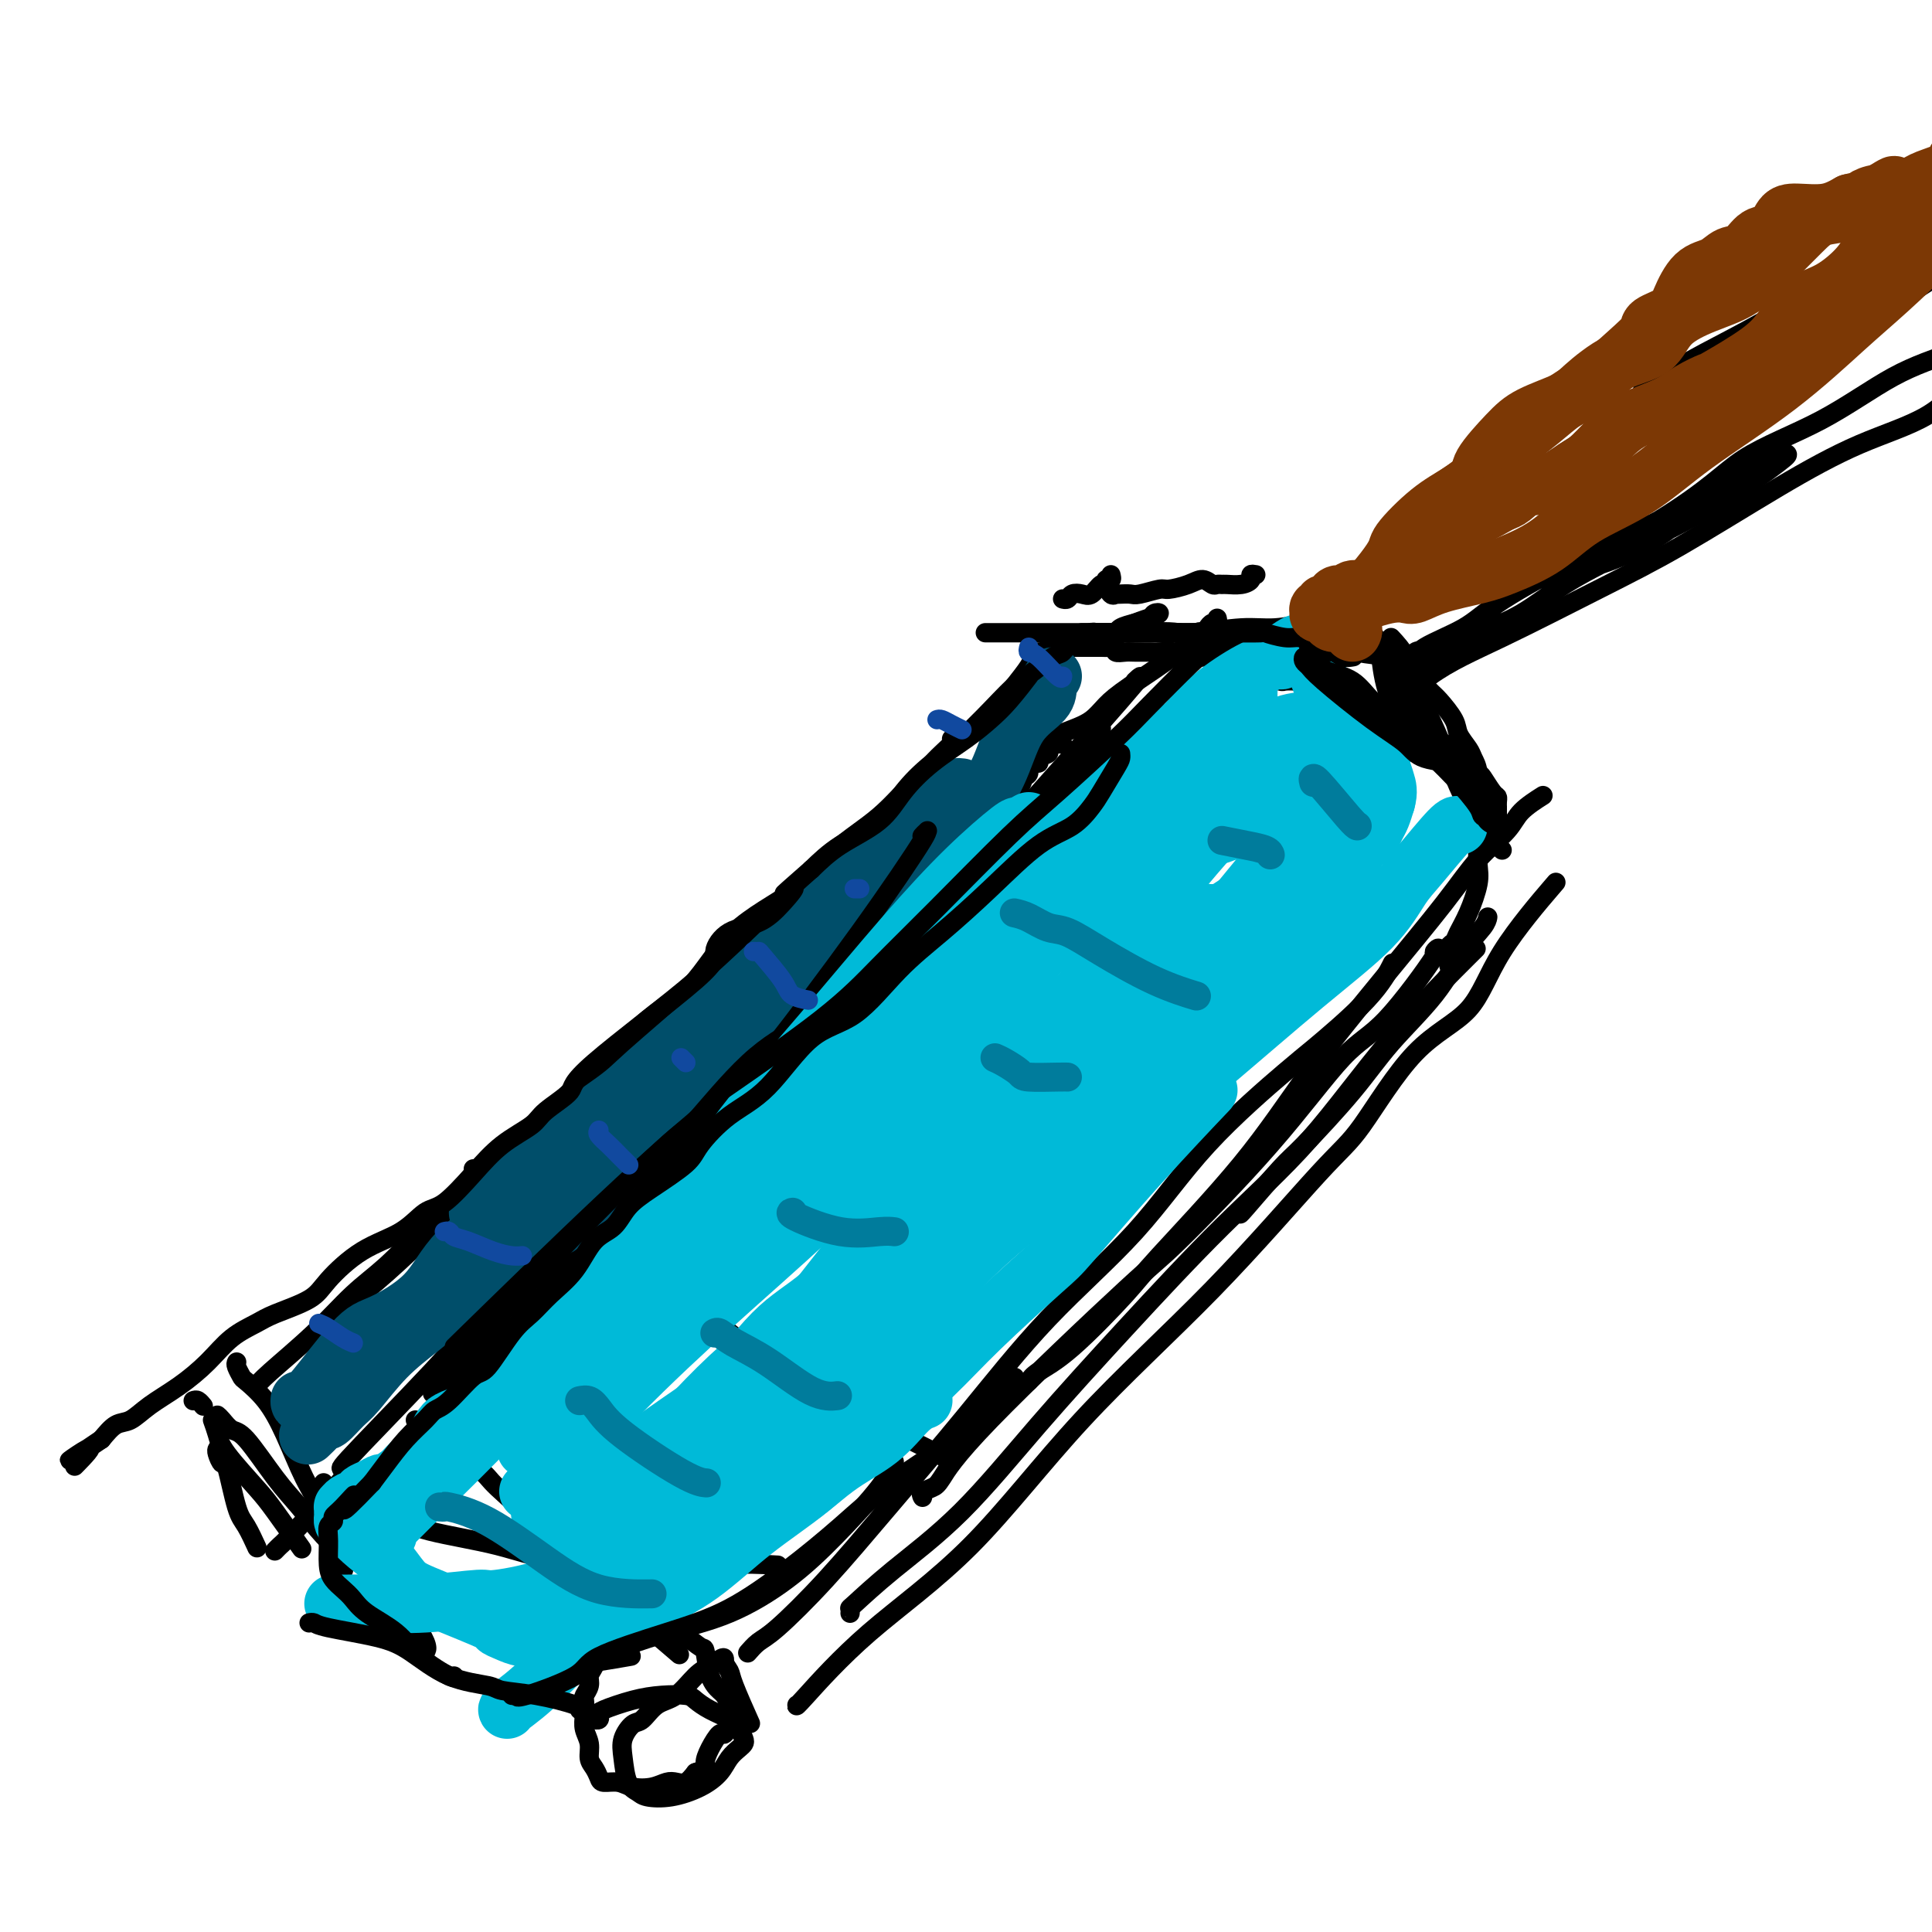 <svg viewBox='0 0 400 400' version='1.1' xmlns='http://www.w3.org/2000/svg' xmlns:xlink='http://www.w3.org/1999/xlink'><g fill='none' stroke='#000000' stroke-width='4' stroke-linecap='round' stroke-linejoin='round'><path d='M220,154c-0.344,0.024 -0.689,0.047 -1,0c-0.311,-0.047 -0.589,-0.166 -1,0c-0.411,0.166 -0.955,0.617 -1,1c-0.045,0.383 0.409,0.698 0,1c-0.409,0.302 -1.683,0.591 -2,1c-0.317,0.409 0.321,0.938 0,1c-0.321,0.062 -1.600,-0.342 -2,0c-0.400,0.342 0.079,1.429 0,2c-0.079,0.571 -0.717,0.624 -1,1c-0.283,0.376 -0.212,1.074 -1,2c-0.788,0.926 -2.435,2.078 -3,3c-0.565,0.922 -0.049,1.612 0,2c0.049,0.388 -0.370,0.472 -1,1c-0.630,0.528 -1.471,1.500 -2,2c-0.529,0.500 -0.745,0.526 -2,1c-1.255,0.474 -3.548,1.394 -5,2c-1.452,0.606 -2.062,0.896 -3,2c-0.938,1.104 -2.204,3.020 -3,4c-0.796,0.980 -1.121,1.024 -2,2c-0.879,0.976 -2.313,2.885 -3,4c-0.687,1.115 -0.626,1.436 -1,2c-0.374,0.564 -1.183,1.372 -2,2c-0.817,0.628 -1.642,1.076 -3,2c-1.358,0.924 -3.250,2.324 -4,3c-0.750,0.676 -0.357,0.628 -1,1c-0.643,0.372 -2.321,1.163 -3,2c-0.679,0.837 -0.357,1.719 -1,3c-0.643,1.281 -2.250,2.960 -3,4c-0.750,1.040 -0.643,1.440 -1,2c-0.357,0.560 -1.179,1.280 -2,2'/><path d='M166,209c-1.523,2.124 -1.830,1.935 -2,2c-0.170,0.065 -0.202,0.384 -1,1c-0.798,0.616 -2.363,1.529 -3,2c-0.637,0.471 -0.346,0.500 -1,1c-0.654,0.500 -2.254,1.469 -3,2c-0.746,0.531 -0.637,0.622 -1,1c-0.363,0.378 -1.196,1.042 -2,2c-0.804,0.958 -1.578,2.210 -2,3c-0.422,0.790 -0.494,1.119 -1,2c-0.506,0.881 -1.448,2.314 -2,3c-0.552,0.686 -0.714,0.624 -1,1c-0.286,0.376 -0.696,1.191 -1,2c-0.304,0.809 -0.501,1.613 -1,2c-0.499,0.387 -1.299,0.358 -2,1c-0.701,0.642 -1.304,1.954 -2,3c-0.696,1.046 -1.485,1.827 -2,2c-0.515,0.173 -0.756,-0.263 -1,0c-0.244,0.263 -0.490,1.226 -1,2c-0.510,0.774 -1.285,1.359 -2,2c-0.715,0.641 -1.371,1.338 -2,2c-0.629,0.662 -1.232,1.290 -2,2c-0.768,0.710 -1.701,1.504 -2,2c-0.299,0.496 0.037,0.696 0,1c-0.037,0.304 -0.447,0.712 -1,1c-0.553,0.288 -1.247,0.458 -2,1c-0.753,0.542 -1.564,1.458 -2,2c-0.436,0.542 -0.498,0.712 -1,1c-0.502,0.288 -1.444,0.696 -2,1c-0.556,0.304 -0.727,0.505 -1,1c-0.273,0.495 -0.650,1.284 -1,2c-0.350,0.716 -0.675,1.358 -1,2'/><path d='M118,261c-8.095,8.571 -4.333,3.998 -3,3c1.333,-0.998 0.237,1.578 -1,3c-1.237,1.422 -2.617,1.689 -3,2c-0.383,0.311 0.229,0.666 0,1c-0.229,0.334 -1.299,0.646 -2,1c-0.701,0.354 -1.034,0.752 -1,1c0.034,0.248 0.435,0.348 0,1c-0.435,0.652 -1.704,1.855 -2,2c-0.296,0.145 0.382,-0.769 -2,1c-2.382,1.769 -7.823,6.220 -10,8c-2.177,1.780 -1.088,0.890 0,0'/><path d='M189,178c-0.224,0.941 -0.448,1.882 -1,3c-0.552,1.118 -1.431,2.413 -2,4c-0.569,1.587 -0.828,3.465 -1,4c-0.172,0.535 -0.259,-0.272 -1,0c-0.741,0.272 -2.137,1.623 -4,4c-1.863,2.377 -4.194,5.782 -7,9c-2.806,3.218 -6.087,6.250 -10,10c-3.913,3.750 -8.456,8.217 -12,12c-3.544,3.783 -6.088,6.883 -9,10c-2.912,3.117 -6.194,6.250 -9,9c-2.806,2.750 -5.138,5.115 -8,7c-2.862,1.885 -6.256,3.289 -9,6c-2.744,2.711 -4.839,6.727 -9,11c-4.161,4.273 -10.388,8.802 -12,10c-1.612,1.198 1.389,-0.936 -2,3c-3.389,3.936 -13.170,13.944 -18,19c-4.830,5.056 -4.709,5.162 -4,5c0.709,-0.162 2.008,-0.593 0,2c-2.008,2.593 -7.322,8.211 -10,11c-2.678,2.789 -2.721,2.751 -3,3c-0.279,0.249 -0.794,0.785 -1,1c-0.206,0.215 -0.103,0.107 0,0'/><path d='M67,307c0.004,0.342 0.008,0.684 0,1c-0.008,0.316 -0.028,0.607 0,1c0.028,0.393 0.103,0.889 0,1c-0.103,0.111 -0.385,-0.163 1,2c1.385,2.163 4.437,6.762 6,9c1.563,2.238 1.635,2.115 4,5c2.365,2.885 7.021,8.777 9,12c1.979,3.223 1.280,3.778 1,4c-0.280,0.222 -0.140,0.111 0,0'/><path d='M68,312c0.324,0.440 0.648,0.879 1,1c0.352,0.121 0.730,-0.078 2,1c1.270,1.078 3.430,3.433 6,6c2.570,2.567 5.549,5.346 7,7c1.451,1.654 1.375,2.181 4,4c2.625,1.819 7.951,4.928 12,7c4.049,2.072 6.820,3.105 10,4c3.180,0.895 6.770,1.652 9,2c2.230,0.348 3.100,0.286 5,0c1.900,-0.286 4.828,-0.796 6,-1c1.172,-0.204 0.586,-0.102 0,0'/><path d='M68,312c0.421,0.041 0.842,0.082 1,0c0.158,-0.082 0.053,-0.287 2,0c1.947,0.287 5.946,1.066 9,2c3.054,0.934 5.164,2.024 9,3c3.836,0.976 9.398,1.837 14,3c4.602,1.163 8.243,2.627 13,3c4.757,0.373 10.628,-0.345 16,0c5.372,0.345 10.244,1.752 13,2c2.756,0.248 3.396,-0.664 6,-1c2.604,-0.336 7.173,-0.096 9,0c1.827,0.096 0.914,0.048 0,0'/><path d='M106,349c-0.180,0.084 -0.361,0.168 0,0c0.361,-0.168 1.262,-0.590 2,-1c0.738,-0.410 1.311,-0.810 3,-1c1.689,-0.190 4.493,-0.172 7,-1c2.507,-0.828 4.718,-2.502 8,-4c3.282,-1.498 7.635,-2.819 12,-4c4.365,-1.181 8.743,-2.222 13,-4c4.257,-1.778 8.395,-4.291 12,-7c3.605,-2.709 6.678,-5.613 10,-9c3.322,-3.387 6.894,-7.258 9,-10c2.106,-2.742 2.744,-4.355 3,-5c0.256,-0.645 0.128,-0.323 0,0'/><path d='M155,342c-0.165,0.193 -0.331,0.385 0,0c0.331,-0.385 1.158,-1.349 2,-2c0.842,-0.651 1.699,-0.991 4,-3c2.301,-2.009 6.045,-5.687 10,-10c3.955,-4.313 8.119,-9.261 13,-15c4.881,-5.739 10.478,-12.270 16,-19c5.522,-6.730 10.970,-13.659 17,-20c6.030,-6.341 12.643,-12.094 18,-18c5.357,-5.906 9.457,-11.965 15,-18c5.543,-6.035 12.530,-12.045 16,-15c3.470,-2.955 3.425,-2.854 6,-5c2.575,-2.146 7.770,-6.539 11,-10c3.230,-3.461 4.494,-5.989 5,-7c0.506,-1.011 0.253,-0.506 0,0'/><path d='M213,286c0.360,-0.580 0.720,-1.161 2,-2c1.280,-0.839 3.479,-1.937 7,-5c3.521,-3.063 8.364,-8.093 11,-11c2.636,-2.907 3.064,-3.692 7,-8c3.936,-4.308 11.380,-12.138 17,-19c5.620,-6.862 9.418,-12.754 14,-19c4.582,-6.246 9.949,-12.845 15,-19c5.051,-6.155 9.785,-11.867 13,-16c3.215,-4.133 4.911,-6.688 7,-9c2.089,-2.312 4.570,-4.383 6,-6c1.430,-1.617 1.808,-2.782 3,-4c1.192,-1.218 3.198,-2.491 4,-3c0.802,-0.509 0.401,-0.255 0,0'/><path d='M300,200c-0.007,-0.365 -0.014,-0.730 0,-1c0.014,-0.270 0.048,-0.446 0,-1c-0.048,-0.554 -0.177,-1.485 0,-2c0.177,-0.515 0.660,-0.615 1,-1c0.340,-0.385 0.536,-1.055 1,-2c0.464,-0.945 1.196,-2.165 2,-4c0.804,-1.835 1.679,-4.285 2,-6c0.321,-1.715 0.087,-2.696 0,-4c-0.087,-1.304 -0.027,-2.930 0,-4c0.027,-1.070 0.019,-1.584 0,-3c-0.019,-1.416 -0.051,-3.734 0,-6c0.051,-2.266 0.184,-4.482 0,-6c-0.184,-1.518 -0.686,-2.340 -1,-3c-0.314,-0.660 -0.439,-1.159 -1,-2c-0.561,-0.841 -1.556,-2.025 -2,-3c-0.444,-0.975 -0.335,-1.741 -1,-3c-0.665,-1.259 -2.104,-3.010 -3,-4c-0.896,-0.990 -1.248,-1.220 -2,-2c-0.752,-0.780 -1.902,-2.112 -3,-3c-1.098,-0.888 -2.143,-1.333 -3,-2c-0.857,-0.667 -1.528,-1.554 -3,-2c-1.472,-0.446 -3.747,-0.449 -6,-1c-2.253,-0.551 -4.483,-1.650 -6,-2c-1.517,-0.350 -2.321,0.050 -3,0c-0.679,-0.050 -1.235,-0.549 -2,-1c-0.765,-0.451 -1.741,-0.853 -3,-1c-1.259,-0.147 -2.801,-0.039 -4,0c-1.199,0.039 -2.053,0.011 -3,0c-0.947,-0.011 -1.985,-0.003 -3,0c-1.015,0.003 -2.008,0.002 -3,0'/><path d='M254,131c-5.356,-0.778 -2.244,-0.222 -1,0c1.244,0.222 0.622,0.111 0,0'/><path d='M252,128c0.090,0.443 0.180,0.887 0,1c-0.180,0.113 -0.629,-0.104 -1,0c-0.371,0.104 -0.665,0.531 -1,1c-0.335,0.469 -0.712,0.982 -1,1c-0.288,0.018 -0.488,-0.459 -1,0c-0.512,0.459 -1.335,1.852 -4,4c-2.665,2.148 -7.170,5.050 -10,7c-2.830,1.950 -3.985,2.947 -5,4c-1.015,1.053 -1.891,2.163 -3,3c-1.109,0.837 -2.452,1.399 -4,2c-1.548,0.601 -3.301,1.239 -5,2c-1.699,0.761 -3.342,1.646 -4,2c-0.658,0.354 -0.329,0.177 0,0'/><path d='M235,141c1.239,-1.156 2.478,-2.313 -3,4c-5.478,6.313 -17.675,20.094 -24,27c-6.325,6.906 -6.780,6.936 -8,8c-1.220,1.064 -3.206,3.161 -4,4c-0.794,0.839 -0.397,0.419 0,0'/><path d='M260,119c-0.461,-0.083 -0.921,-0.166 -1,0c-0.079,0.166 0.224,0.580 0,1c-0.224,0.420 -0.977,0.846 -2,1c-1.023,0.154 -2.318,0.037 -3,0c-0.682,-0.037 -0.751,0.007 -1,0c-0.249,-0.007 -0.680,-0.064 -1,0c-0.320,0.064 -0.531,0.251 -1,0c-0.469,-0.251 -1.197,-0.939 -2,-1c-0.803,-0.061 -1.681,0.506 -3,1c-1.319,0.494 -3.078,0.917 -4,1c-0.922,0.083 -1.008,-0.174 -2,0c-0.992,0.174 -2.892,0.778 -4,1c-1.108,0.222 -1.424,0.061 -2,0c-0.576,-0.061 -1.412,-0.024 -2,0c-0.588,0.024 -0.928,0.034 -1,0c-0.072,-0.034 0.125,-0.112 0,0c-0.125,0.112 -0.572,0.415 -1,0c-0.428,-0.415 -0.837,-1.547 -1,-2c-0.163,-0.453 -0.082,-0.226 0,0'/><path d='M230,119c0.118,0.457 0.236,0.915 0,1c-0.236,0.085 -0.825,-0.201 -1,0c-0.175,0.201 0.066,0.890 0,1c-0.066,0.110 -0.437,-0.359 -1,0c-0.563,0.359 -1.317,1.546 -2,2c-0.683,0.454 -1.293,0.174 -2,0c-0.707,-0.174 -1.509,-0.243 -2,0c-0.491,0.243 -0.671,0.796 -1,1c-0.329,0.204 -0.808,0.058 -1,0c-0.192,-0.058 -0.096,-0.029 0,0'/><path d='M224,131c0.462,-0.001 0.925,-0.002 1,0c0.075,0.002 -0.237,0.007 0,0c0.237,-0.007 1.025,-0.027 3,0c1.975,0.027 5.138,0.101 8,0c2.862,-0.101 5.422,-0.378 8,0c2.578,0.378 5.174,1.410 8,2c2.826,0.590 5.882,0.739 8,1c2.118,0.261 3.299,0.634 4,1c0.701,0.366 0.922,0.724 2,1c1.078,0.276 3.014,0.470 4,1c0.986,0.530 1.023,1.396 1,2c-0.023,0.604 -0.104,0.946 0,1c0.104,0.054 0.395,-0.181 0,0c-0.395,0.181 -1.475,0.778 -2,1c-0.525,0.222 -0.495,0.071 -1,0c-0.505,-0.071 -1.545,-0.060 -2,0c-0.455,0.060 -0.325,0.171 -1,0c-0.675,-0.171 -2.154,-0.624 -3,-1c-0.846,-0.376 -1.058,-0.675 -2,-1c-0.942,-0.325 -2.613,-0.675 -4,-1c-1.387,-0.325 -2.489,-0.626 -3,-1c-0.511,-0.374 -0.432,-0.821 -1,-1c-0.568,-0.179 -1.784,-0.089 -3,0'/><path d='M249,136c-3.469,-0.635 -1.141,-0.223 -1,0c0.141,0.223 -1.905,0.256 -3,0c-1.095,-0.256 -1.237,-0.801 -2,-1c-0.763,-0.199 -2.145,-0.052 -3,0c-0.855,0.052 -1.181,0.010 -2,0c-0.819,-0.010 -2.131,0.011 -3,0c-0.869,-0.011 -1.296,-0.056 -2,0c-0.704,0.056 -1.684,0.211 -2,0c-0.316,-0.211 0.031,-0.789 0,-1c-0.031,-0.211 -0.441,-0.057 -1,0c-0.559,0.057 -1.266,0.015 -2,0c-0.734,-0.015 -1.495,-0.004 -2,0c-0.505,0.004 -0.755,0.001 -1,0c-0.245,-0.001 -0.486,0.000 -1,0c-0.514,-0.000 -1.300,-0.001 -2,0c-0.700,0.001 -1.315,0.004 -2,0c-0.685,-0.004 -1.440,-0.016 -2,0c-0.560,0.016 -0.924,0.059 -1,0c-0.076,-0.059 0.136,-0.222 0,0c-0.136,0.222 -0.619,0.827 -1,1c-0.381,0.173 -0.659,-0.088 -1,0c-0.341,0.088 -0.746,0.524 -1,1c-0.254,0.476 -0.358,0.993 -1,2c-0.642,1.007 -1.821,2.503 -3,4'/><path d='M210,142c-1.552,1.533 -1.432,1.366 -3,3c-1.568,1.634 -4.825,5.070 -8,8c-3.175,2.930 -6.269,5.353 -9,8c-2.731,2.647 -5.100,5.516 -8,8c-2.900,2.484 -6.332,4.582 -9,7c-2.668,2.418 -4.574,5.155 -7,8c-2.426,2.845 -5.373,5.797 -8,8c-2.627,2.203 -4.933,3.655 -7,6c-2.067,2.345 -3.893,5.582 -6,8c-2.107,2.418 -4.494,4.015 -6,5c-1.506,0.985 -2.129,1.356 -4,3c-1.871,1.644 -4.988,4.560 -7,7c-2.012,2.440 -2.918,4.405 -4,6c-1.082,1.595 -2.342,2.819 -4,4c-1.658,1.181 -3.716,2.318 -5,3c-1.284,0.682 -1.796,0.909 -2,1c-0.204,0.091 -0.102,0.045 0,0'/><path d='M198,153c-0.512,-0.034 -1.024,-0.068 -1,0c0.024,0.068 0.582,0.238 0,1c-0.582,0.762 -2.306,2.116 -4,4c-1.694,1.884 -3.358,4.299 -6,7c-2.642,2.701 -6.261,5.689 -10,9c-3.739,3.311 -7.599,6.943 -12,10c-4.401,3.057 -9.341,5.537 -13,9c-3.659,3.463 -6.035,7.910 -9,11c-2.965,3.090 -6.520,4.824 -10,8c-3.480,3.176 -6.885,7.794 -10,11c-3.115,3.206 -5.941,5.000 -9,8c-3.059,3.000 -6.350,7.208 -8,10c-1.650,2.792 -1.657,4.170 -4,6c-2.343,1.830 -7.020,4.112 -10,6c-2.980,1.888 -4.263,3.382 -7,6c-2.737,2.618 -6.929,6.359 -9,8c-2.071,1.641 -2.020,1.183 -2,1c0.020,-0.183 0.010,-0.092 0,0'/><path d='M98,242c-0.010,0.320 -0.020,0.640 0,1c0.020,0.360 0.069,0.761 -1,2c-1.069,1.239 -3.257,3.318 -5,5c-1.743,1.682 -3.040,2.968 -5,5c-1.960,2.032 -4.581,4.811 -7,7c-2.419,2.189 -4.634,3.788 -7,6c-2.366,2.212 -4.882,5.036 -8,8c-3.118,2.964 -6.840,6.067 -9,8c-2.160,1.933 -2.760,2.695 -3,3c-0.240,0.305 -0.120,0.152 0,0'/><path d='M40,290c0.311,-0.111 0.622,-0.222 1,0c0.378,0.222 0.822,0.778 1,1c0.178,0.222 0.089,0.111 0,0'/><path d='M45,300c-0.096,0.168 -0.192,0.336 0,1c0.192,0.664 0.672,1.825 1,2c0.328,0.175 0.505,-0.635 1,1c0.495,1.635 1.308,5.717 2,8c0.692,2.283 1.263,2.769 2,4c0.737,1.231 1.639,3.209 2,4c0.361,0.791 0.180,0.396 0,0'/><path d='M49,282c-0.109,0.205 -0.217,0.409 0,1c0.217,0.591 0.760,1.567 1,2c0.240,0.433 0.175,0.321 1,1c0.825,0.679 2.538,2.150 4,4c1.462,1.850 2.673,4.081 4,7c1.327,2.919 2.771,6.526 4,9c1.229,2.474 2.242,3.815 3,6c0.758,2.185 1.261,5.212 2,7c0.739,1.788 1.714,2.335 2,3c0.286,0.665 -0.115,1.448 0,2c0.115,0.552 0.747,0.872 1,1c0.253,0.128 0.126,0.064 0,0'/><path d='M45,293c0.247,0.202 0.494,0.404 1,1c0.506,0.596 1.271,1.586 2,2c0.729,0.414 1.422,0.251 3,2c1.578,1.749 4.041,5.411 6,8c1.959,2.589 3.414,4.105 5,6c1.586,1.895 3.301,4.168 5,6c1.699,1.832 3.380,3.224 4,4c0.620,0.776 0.177,0.936 0,1c-0.177,0.064 -0.089,0.032 0,0'/><path d='M44,294c0.357,1.002 0.713,2.004 1,3c0.287,0.996 0.504,1.986 2,4c1.496,2.014 4.271,5.051 6,7c1.729,1.949 2.412,2.811 4,5c1.588,2.189 4.081,5.705 5,7c0.919,1.295 0.262,0.370 0,0c-0.262,-0.370 -0.131,-0.185 0,0'/><path d='M204,131c0.216,0.000 0.431,0.000 1,0c0.569,0.000 1.491,0.000 2,0c0.509,0.000 0.604,0.000 1,0c0.396,0.000 1.093,0.000 3,0c1.907,0.000 5.023,0.000 7,0c1.977,0.000 2.815,0.000 4,0c1.185,0.000 2.717,0.000 5,0c2.283,0.000 5.318,0.000 8,0c2.682,0.000 5.012,0.000 7,0c1.988,0.000 3.633,0.000 6,0c2.367,0.000 5.454,0.000 8,0c2.546,-0.000 4.549,0.000 6,0c1.451,0.000 2.350,0.000 3,0c0.650,0.000 1.050,0.000 2,0c0.950,0.000 2.451,-0.000 5,0c2.549,0.000 6.148,-0.000 8,0c1.852,0.000 1.958,0.000 2,0c0.042,0.000 0.021,0.000 0,0'/><path d='M240,131c-0.220,-0.002 -0.441,-0.005 0,0c0.441,0.005 1.543,0.016 2,0c0.457,-0.016 0.271,-0.060 1,0c0.729,0.060 2.375,0.226 5,0c2.625,-0.226 6.230,-0.842 9,-1c2.770,-0.158 4.706,0.144 7,0c2.294,-0.144 4.948,-0.732 7,-1c2.052,-0.268 3.503,-0.215 5,0c1.497,0.215 3.040,0.594 4,1c0.960,0.406 1.335,0.840 2,1c0.665,0.160 1.618,0.046 2,0c0.382,-0.046 0.191,-0.023 0,0'/><path d='M273,123c-0.104,0.277 -0.207,0.555 0,1c0.207,0.445 0.725,1.058 2,2c1.275,0.942 3.306,2.213 5,3c1.694,0.787 3.050,1.090 4,2c0.950,0.910 1.495,2.426 3,4c1.505,1.574 3.970,3.205 5,5c1.030,1.795 0.623,3.752 1,5c0.377,1.248 1.536,1.785 2,2c0.464,0.215 0.232,0.107 0,0'/><path d='M286,135c0.029,0.520 0.058,1.040 0,1c-0.058,-0.040 -0.202,-0.639 0,1c0.202,1.639 0.749,5.516 2,8c1.251,2.484 3.207,3.576 5,5c1.793,1.424 3.423,3.180 5,5c1.577,1.820 3.102,3.703 4,5c0.898,1.297 1.168,2.007 2,3c0.832,0.993 2.224,2.267 3,3c0.776,0.733 0.936,0.924 1,1c0.064,0.076 0.032,0.038 0,0'/><path d='M288,137c0.082,1.285 0.165,2.569 1,4c0.835,1.431 2.424,3.008 3,4c0.576,0.992 0.140,1.401 1,3c0.860,1.599 3.015,4.390 5,7c1.985,2.610 3.800,5.039 5,7c1.200,1.961 1.786,3.453 3,5c1.214,1.547 3.058,3.147 4,4c0.942,0.853 0.984,0.958 1,1c0.016,0.042 0.008,0.021 0,0'/><path d='M288,132c1.159,1.253 2.318,2.505 3,4c0.682,1.495 0.888,3.231 2,6c1.112,2.769 3.131,6.570 5,11c1.869,4.430 3.587,9.488 5,12c1.413,2.512 2.522,2.477 3,3c0.478,0.523 0.324,1.604 1,3c0.676,1.396 2.182,3.107 3,4c0.818,0.893 0.948,0.970 1,1c0.052,0.030 0.026,0.015 0,0'/><path d='M86,294c5.310,4.010 10.619,8.019 13,10c2.381,1.981 1.833,1.933 4,4c2.167,2.067 7.047,6.250 11,10c3.953,3.750 6.977,7.067 10,10c3.023,2.933 6.045,5.482 9,8c2.955,2.518 5.844,5.005 7,6c1.156,0.995 0.578,0.497 0,0'/><path d='M128,254c-0.342,0.084 -0.685,0.168 0,1c0.685,0.832 2.397,2.413 4,4c1.603,1.587 3.098,3.182 5,5c1.902,1.818 4.210,3.861 8,7c3.790,3.139 9.063,7.374 14,11c4.937,3.626 9.540,6.642 14,9c4.460,2.358 8.778,4.058 13,6c4.222,1.942 8.349,4.126 10,5c1.651,0.874 0.825,0.437 0,0'/><path d='M180,225c0.325,0.247 0.649,0.494 1,1c0.351,0.506 0.728,1.269 2,3c1.272,1.731 3.440,4.428 7,8c3.560,3.572 8.511,8.019 10,9c1.489,0.981 -0.484,-1.505 3,1c3.484,2.505 12.424,10.001 16,13c3.576,2.999 1.788,1.499 0,0'/><path d='M208,178c0.999,0.625 1.998,1.250 3,2c1.002,0.750 2.006,1.626 4,3c1.994,1.374 4.978,3.244 9,6c4.022,2.756 9.083,6.396 12,8c2.917,1.604 3.691,1.173 4,1c0.309,-0.173 0.155,-0.086 0,0'/><path d='M271,134c-0.500,-0.048 -1.000,-0.095 0,1c1.000,1.095 3.500,3.333 6,6c2.500,2.667 5.000,5.762 6,7c1.000,1.238 0.500,0.619 0,0'/><path d='M135,335c-0.643,0.116 -1.285,0.231 -2,0c-0.715,-0.231 -1.501,-0.809 -2,-1c-0.499,-0.191 -0.711,0.004 -1,0c-0.289,-0.004 -0.655,-0.207 -1,0c-0.345,0.207 -0.670,0.824 -1,1c-0.330,0.176 -0.666,-0.091 -1,0c-0.334,0.091 -0.668,0.538 -1,1c-0.332,0.462 -0.662,0.938 -1,2c-0.338,1.062 -0.683,2.708 -1,4c-0.317,1.292 -0.607,2.228 -1,3c-0.393,0.772 -0.890,1.379 -1,2c-0.110,0.621 0.166,1.258 0,2c-0.166,0.742 -0.772,1.591 -1,2c-0.228,0.409 -0.076,0.378 0,1c0.076,0.622 0.076,1.896 0,3c-0.076,1.104 -0.227,2.040 0,3c0.227,0.960 0.833,1.946 1,3c0.167,1.054 -0.104,2.176 0,3c0.104,0.824 0.582,1.349 1,2c0.418,0.651 0.776,1.429 1,2c0.224,0.571 0.315,0.934 1,1c0.685,0.066 1.965,-0.165 3,0c1.035,0.165 1.824,0.725 3,1c1.176,0.275 2.738,0.264 4,0c1.262,-0.264 2.225,-0.782 3,-1c0.775,-0.218 1.363,-0.136 2,0c0.637,0.136 1.325,0.324 2,0c0.675,-0.324 1.338,-1.162 2,-2'/><path d='M144,367c2.433,-0.786 2.015,-1.251 2,-2c-0.015,-0.749 0.374,-1.784 1,-3c0.626,-1.216 1.488,-2.615 2,-3c0.512,-0.385 0.674,0.245 1,0c0.326,-0.245 0.816,-1.365 1,-2c0.184,-0.635 0.061,-0.785 0,-1c-0.061,-0.215 -0.062,-0.495 0,-1c0.062,-0.505 0.185,-1.236 0,-2c-0.185,-0.764 -0.678,-1.562 -1,-2c-0.322,-0.438 -0.474,-0.518 -1,-1c-0.526,-0.482 -1.426,-1.368 -2,-3c-0.574,-1.632 -0.821,-4.010 -1,-5c-0.179,-0.990 -0.288,-0.591 -1,-1c-0.712,-0.409 -2.026,-1.626 -3,-2c-0.974,-0.374 -1.609,0.096 -3,0c-1.391,-0.096 -3.538,-0.758 -5,-1c-1.462,-0.242 -2.238,-0.066 -3,0c-0.762,0.066 -1.511,0.021 -2,0c-0.489,-0.021 -0.720,-0.018 -1,0c-0.280,0.018 -0.611,0.051 -1,0c-0.389,-0.051 -0.836,-0.185 -1,0c-0.164,0.185 -0.044,0.689 0,1c0.044,0.311 0.012,0.430 0,1c-0.012,0.570 -0.003,1.591 0,2c0.003,0.409 0.002,0.204 0,0'/><path d='M271,131c0.609,-0.011 1.218,-0.022 2,0c0.782,0.022 1.738,0.076 2,0c0.262,-0.076 -0.170,-0.282 1,-1c1.170,-0.718 3.943,-1.949 6,-4c2.057,-2.051 3.399,-4.923 5,-7c1.601,-2.077 3.459,-3.359 6,-5c2.541,-1.641 5.763,-3.643 8,-6c2.237,-2.357 3.488,-5.071 5,-7c1.512,-1.929 3.284,-3.074 5,-4c1.716,-0.926 3.376,-1.633 4,-2c0.624,-0.367 0.212,-0.395 1,-1c0.788,-0.605 2.777,-1.787 3,-2c0.223,-0.213 -1.320,0.543 -2,1c-0.680,0.457 -0.497,0.616 -2,2c-1.503,1.384 -4.693,3.993 -8,7c-3.307,3.007 -6.730,6.412 -10,9c-3.270,2.588 -6.385,4.360 -9,6c-2.615,1.640 -4.730,3.148 -7,5c-2.270,1.852 -4.697,4.049 -6,5c-1.303,0.951 -1.483,0.657 -2,1c-0.517,0.343 -1.370,1.323 -2,2c-0.630,0.677 -1.037,1.051 -1,1c0.037,-0.051 0.519,-0.525 1,-1'/><path d='M271,130c-5.632,4.481 4.289,-3.318 9,-7c4.711,-3.682 4.212,-3.247 13,-9c8.788,-5.753 26.864,-17.695 35,-23c8.136,-5.305 6.334,-3.972 7,-4c0.666,-0.028 3.800,-1.418 6,-3c2.200,-1.582 3.464,-3.355 5,-5c1.536,-1.645 3.343,-3.162 5,-4c1.657,-0.838 3.163,-0.997 4,-1c0.837,-0.003 1.005,0.149 1,0c-0.005,-0.149 -0.181,-0.600 -2,1c-1.819,1.600 -5.279,5.251 -10,9c-4.721,3.749 -10.701,7.594 -17,12c-6.299,4.406 -12.916,9.371 -17,12c-4.084,2.629 -5.634,2.920 -8,4c-2.366,1.080 -5.549,2.949 -9,5c-3.451,2.051 -7.169,4.282 -10,6c-2.831,1.718 -4.776,2.921 -6,4c-1.224,1.079 -1.728,2.033 -2,2c-0.272,-0.033 -0.312,-1.054 1,-2c1.312,-0.946 3.977,-1.818 7,-4c3.023,-2.182 6.406,-5.675 10,-8c3.594,-2.325 7.400,-3.483 11,-6c3.600,-2.517 6.993,-6.392 11,-9c4.007,-2.608 8.626,-3.947 11,-5c2.374,-1.053 2.502,-1.818 5,-3c2.498,-1.182 7.365,-2.780 11,-5c3.635,-2.220 6.039,-5.063 9,-7c2.961,-1.937 6.481,-2.969 10,-4'/><path d='M361,76c8.711,-4.178 7.489,-2.622 7,-2c-0.489,0.622 -0.244,0.311 0,0'/><path d='M290,140c0.449,0.045 0.898,0.090 1,0c0.102,-0.090 -0.143,-0.316 1,-1c1.143,-0.684 3.674,-1.825 5,-2c1.326,-0.175 1.449,0.617 6,-2c4.551,-2.617 13.531,-8.645 18,-12c4.469,-3.355 4.426,-4.039 7,-5c2.574,-0.961 7.764,-2.198 14,-6c6.236,-3.802 13.517,-10.168 17,-13c3.483,-2.832 3.168,-2.130 4,-2c0.832,0.130 2.810,-0.311 4,-1c1.190,-0.689 1.590,-1.624 2,-2c0.410,-0.376 0.829,-0.192 1,0c0.171,0.192 0.093,0.393 -2,2c-2.093,1.607 -6.201,4.621 -12,8c-5.799,3.379 -13.289,7.122 -19,10c-5.711,2.878 -9.643,4.889 -13,7c-3.357,2.111 -6.139,4.322 -9,6c-2.861,1.678 -5.799,2.823 -9,4c-3.201,1.177 -6.664,2.384 -9,3c-2.336,0.616 -3.545,0.639 -4,1c-0.455,0.361 -0.154,1.058 0,1c0.154,-0.058 0.163,-0.872 2,-2c1.837,-1.128 5.503,-2.570 8,-4c2.497,-1.430 3.826,-2.846 7,-5c3.174,-2.154 8.193,-5.044 14,-8c5.807,-2.956 12.404,-5.978 19,-9'/><path d='M343,108c11.042,-6.764 13.645,-10.175 18,-13c4.355,-2.825 10.460,-5.066 16,-8c5.540,-2.934 10.515,-6.562 15,-9c4.485,-2.438 8.481,-3.687 12,-5c3.519,-1.313 6.562,-2.692 9,-4c2.438,-1.308 4.272,-2.547 5,-3c0.728,-0.453 0.350,-0.122 1,0c0.650,0.122 2.329,0.035 3,0c0.671,-0.035 0.336,-0.017 0,0'/><path d='M340,81c0.318,-0.310 0.635,-0.619 1,-1c0.365,-0.381 0.777,-0.832 1,-1c0.223,-0.168 0.255,-0.051 2,-1c1.745,-0.949 5.201,-2.963 9,-5c3.799,-2.037 7.941,-4.097 13,-7c5.059,-2.903 11.037,-6.648 17,-9c5.963,-2.352 11.913,-3.310 16,-5c4.087,-1.690 6.311,-4.111 9,-6c2.689,-1.889 5.843,-3.246 8,-4c2.157,-0.754 3.315,-0.905 4,-1c0.685,-0.095 0.895,-0.134 1,0c0.105,0.134 0.104,0.441 0,1c-0.104,0.559 -0.311,1.371 -1,2c-0.689,0.629 -1.859,1.076 -6,4c-4.141,2.924 -11.252,8.327 -19,13c-7.748,4.673 -16.133,8.617 -24,12c-7.867,3.383 -15.215,6.205 -19,8c-3.785,1.795 -4.006,2.564 -5,3c-0.994,0.436 -2.761,0.540 -4,1c-1.239,0.460 -1.949,1.274 -2,1c-0.051,-0.274 0.556,-1.638 1,-3c0.444,-1.362 0.725,-2.722 4,-5c3.275,-2.278 9.544,-5.474 14,-8c4.456,-2.526 7.098,-4.383 11,-7c3.902,-2.617 9.062,-5.994 14,-8c4.938,-2.006 9.653,-2.641 14,-4c4.347,-1.359 8.324,-3.443 14,-6c5.676,-2.557 13.050,-5.588 17,-7c3.950,-1.412 4.475,-1.206 5,-1'/><path d='M435,37c8.333,-3.000 4.167,-1.500 0,0'/><path d='M283,151c0.414,-0.536 0.828,-1.071 1,-1c0.172,0.071 0.103,0.749 2,-1c1.897,-1.749 5.760,-5.924 10,-9c4.240,-3.076 8.858,-5.053 15,-8c6.142,-2.947 13.810,-6.865 20,-10c6.190,-3.135 10.904,-5.487 17,-9c6.096,-3.513 13.574,-8.187 20,-12c6.426,-3.813 11.801,-6.764 17,-9c5.199,-2.236 10.223,-3.755 14,-6c3.777,-2.245 6.307,-5.214 9,-7c2.693,-1.786 5.549,-2.387 8,-3c2.451,-0.613 4.495,-1.236 6,-2c1.505,-0.764 2.470,-1.669 3,-2c0.530,-0.331 0.625,-0.089 1,0c0.375,0.089 1.028,0.024 1,0c-0.028,-0.024 -0.738,-0.006 -1,0c-0.262,0.006 -0.075,0.002 0,0c0.075,-0.002 0.037,-0.001 0,0'/></g>
<g fill='none' stroke='#004E6A' stroke-width='12' stroke-linecap='round' stroke-linejoin='round'><path d='M218,140c-0.437,0.600 -0.874,1.200 -1,2c-0.126,0.800 0.059,1.800 -1,3c-1.059,1.200 -3.360,2.601 -5,5c-1.640,2.399 -2.617,5.795 -4,9c-1.383,3.205 -3.173,6.218 -6,11c-2.827,4.782 -6.691,11.334 -10,18c-3.309,6.666 -6.062,13.447 -11,22c-4.938,8.553 -12.060,18.880 -16,24c-3.940,5.120 -4.697,5.034 -5,5c-0.303,-0.034 -0.151,-0.017 0,0'/><path d='M207,171c-0.822,-0.163 -1.644,-0.327 -2,0c-0.356,0.327 -0.245,1.144 -2,2c-1.755,0.856 -5.375,1.749 -8,4c-2.625,2.251 -4.255,5.858 -7,9c-2.745,3.142 -6.606,5.819 -12,10c-5.394,4.181 -12.321,9.866 -19,16c-6.679,6.134 -13.110,12.716 -20,20c-6.890,7.284 -14.240,15.269 -18,19c-3.760,3.731 -3.932,3.209 -4,3c-0.068,-0.209 -0.034,-0.104 0,0'/><path d='M199,163c-0.377,-0.048 -0.753,-0.095 -1,0c-0.247,0.095 -0.364,0.333 -1,1c-0.636,0.667 -1.793,1.763 -3,3c-1.207,1.237 -2.466,2.616 -4,4c-1.534,1.384 -3.342,2.773 -6,5c-2.658,2.227 -6.165,5.294 -9,8c-2.835,2.706 -4.997,5.053 -9,9c-4.003,3.947 -9.848,9.494 -16,15c-6.152,5.506 -12.610,10.973 -16,14c-3.390,3.027 -3.713,3.616 -7,6c-3.287,2.384 -9.539,6.565 -15,11c-5.461,4.435 -10.132,9.124 -12,11c-1.868,1.876 -0.934,0.938 0,0'/><path d='M166,197c-0.364,-0.193 -0.727,-0.385 -1,0c-0.273,0.385 -0.455,1.348 -1,3c-0.545,1.652 -1.453,3.992 -3,6c-1.547,2.008 -3.733,3.686 -6,5c-2.267,1.314 -4.617,2.266 -8,5c-3.383,2.734 -7.801,7.249 -11,10c-3.199,2.751 -5.180,3.739 -9,7c-3.820,3.261 -9.481,8.797 -13,12c-3.519,3.203 -4.897,4.074 -8,6c-3.103,1.926 -7.931,4.907 -11,8c-3.069,3.093 -4.377,6.300 -7,9c-2.623,2.700 -6.559,4.895 -9,6c-2.441,1.105 -3.386,1.121 -6,4c-2.614,2.879 -6.896,8.621 -9,11c-2.104,2.379 -2.030,1.394 -2,1c0.030,-0.394 0.015,-0.197 0,0'/><path d='M122,237c-0.344,0.796 -0.689,1.593 -1,2c-0.311,0.407 -0.589,0.425 -1,1c-0.411,0.575 -0.956,1.708 -2,3c-1.044,1.292 -2.589,2.743 -4,4c-1.411,1.257 -2.689,2.319 -4,4c-1.311,1.681 -2.656,3.979 -5,7c-2.344,3.021 -5.688,6.763 -8,9c-2.312,2.237 -3.591,2.968 -5,4c-1.409,1.032 -2.948,2.365 -5,4c-2.052,1.635 -4.616,3.572 -7,6c-2.384,2.428 -4.588,5.346 -6,7c-1.412,1.654 -2.032,2.044 -3,3c-0.968,0.956 -2.284,2.477 -3,3c-0.716,0.523 -0.831,0.047 -1,0c-0.169,-0.047 -0.392,0.333 -1,1c-0.608,0.667 -1.602,1.619 -2,2c-0.398,0.381 -0.199,0.190 0,0'/><path d='M102,257c0.291,-0.250 0.582,-0.501 0,0c-0.582,0.501 -2.038,1.753 -3,3c-0.962,1.247 -1.432,2.489 -2,3c-0.568,0.511 -1.235,0.292 -2,1c-0.765,0.708 -1.629,2.345 -3,4c-1.371,1.655 -3.249,3.330 -4,4c-0.751,0.670 -0.376,0.335 0,0'/></g>
<g fill='none' stroke='#000000' stroke-width='4' stroke-linecap='round' stroke-linejoin='round'><path d='M192,172c-0.682,0.704 -1.364,1.407 -1,1c0.364,-0.407 1.774,-1.925 0,1c-1.774,2.925 -6.732,10.292 -13,19c-6.268,8.708 -13.848,18.758 -18,24c-4.152,5.242 -4.878,5.675 -9,10c-4.122,4.325 -11.640,12.543 -17,19c-5.360,6.457 -8.560,11.153 -13,17c-4.440,5.847 -10.118,12.843 -13,17c-2.882,4.157 -2.966,5.473 -3,6c-0.034,0.527 -0.017,0.263 0,0'/><path d='M228,151c0.067,-0.386 0.134,-0.772 -2,2c-2.134,2.772 -6.468,8.704 -12,15c-5.532,6.296 -12.262,12.958 -19,19c-6.738,6.042 -13.484,11.466 -17,15c-3.516,3.534 -3.801,5.179 -8,9c-4.199,3.821 -12.311,9.818 -20,16c-7.689,6.182 -14.955,12.549 -25,22c-10.045,9.451 -22.870,21.986 -28,27c-5.130,5.014 -2.565,2.507 0,0'/><path d='M168,210c0.123,0.312 0.246,0.624 0,1c-0.246,0.376 -0.860,0.816 -3,2c-2.140,1.184 -5.807,3.112 -10,7c-4.193,3.888 -8.914,9.736 -11,12c-2.086,2.264 -1.537,0.944 -7,6c-5.463,5.056 -16.939,16.489 -25,25c-8.061,8.511 -12.709,14.099 -16,18c-3.291,3.901 -5.226,6.115 -6,7c-0.774,0.885 -0.387,0.443 0,0'/></g>
<g fill='none' stroke='#00BAD8' stroke-width='12' stroke-linecap='round' stroke-linejoin='round'><path d='M244,190c0.214,-0.265 0.429,-0.531 0,0c-0.429,0.531 -1.501,1.858 -2,2c-0.499,0.142 -0.425,-0.900 -2,0c-1.575,0.900 -4.800,3.741 -6,5c-1.200,1.259 -0.377,0.936 -8,7c-7.623,6.064 -23.694,18.515 -31,24c-7.306,5.485 -5.848,4.005 -9,7c-3.152,2.995 -10.914,10.466 -18,17c-7.086,6.534 -13.497,12.133 -20,18c-6.503,5.867 -13.097,12.003 -20,19c-6.903,6.997 -14.115,14.856 -17,18c-2.885,3.144 -1.442,1.572 0,0'/><path d='M250,151c-0.497,0.101 -0.993,0.202 -1,0c-0.007,-0.202 0.476,-0.706 -1,1c-1.476,1.706 -4.909,5.621 -7,8c-2.091,2.379 -2.839,3.221 -7,7c-4.161,3.779 -11.736,10.495 -19,17c-7.264,6.505 -14.217,12.798 -22,20c-7.783,7.202 -16.396,15.311 -26,24c-9.604,8.689 -20.198,17.957 -29,27c-8.802,9.043 -15.812,17.862 -23,26c-7.188,8.138 -14.556,15.594 -21,22c-6.444,6.406 -11.966,11.763 -14,14c-2.034,2.237 -0.581,1.353 0,1c0.581,-0.353 0.291,-0.177 0,0'/><path d='M247,167c-0.312,-0.208 -0.625,-0.416 -1,0c-0.375,0.416 -0.814,1.456 -2,2c-1.186,0.544 -3.120,0.591 -6,3c-2.880,2.409 -6.707,7.179 -12,12c-5.293,4.821 -12.053,9.691 -18,15c-5.947,5.309 -11.083,11.055 -18,18c-6.917,6.945 -15.616,15.087 -23,22c-7.384,6.913 -13.454,12.595 -21,20c-7.546,7.405 -16.569,16.531 -22,22c-5.431,5.469 -7.270,7.280 -9,9c-1.730,1.720 -3.351,3.349 -4,4c-0.649,0.651 -0.324,0.326 0,0'/><path d='M245,168c-0.048,0.593 -0.096,1.185 -1,2c-0.904,0.815 -2.664,1.852 -6,5c-3.336,3.148 -8.248,8.406 -14,14c-5.752,5.594 -12.345,11.525 -19,18c-6.655,6.475 -13.374,13.493 -21,21c-7.626,7.507 -16.160,15.504 -21,20c-4.840,4.496 -5.987,5.492 -10,9c-4.013,3.508 -10.893,9.528 -16,15c-5.107,5.472 -8.441,10.394 -13,15c-4.559,4.606 -10.343,8.894 -13,11c-2.657,2.106 -2.188,2.030 -2,2c0.188,-0.030 0.094,-0.015 0,0'/><path d='M179,224c-0.387,0.009 -0.774,0.018 -2,1c-1.226,0.982 -3.293,2.936 -5,4c-1.707,1.064 -3.056,1.236 -6,3c-2.944,1.764 -7.484,5.118 -10,7c-2.516,1.882 -3.009,2.290 -4,4c-0.991,1.710 -2.480,4.721 -6,7c-3.520,2.279 -9.070,3.825 -13,7c-3.930,3.175 -6.241,7.980 -9,11c-2.759,3.020 -5.968,4.256 -9,7c-3.032,2.744 -5.888,6.998 -8,10c-2.112,3.002 -3.481,4.754 -6,6c-2.519,1.246 -6.188,1.988 -8,3c-1.812,1.012 -1.766,2.295 -3,4c-1.234,1.705 -3.748,3.833 -5,5c-1.252,1.167 -1.243,1.373 -2,2c-0.757,0.627 -2.282,1.674 -3,2c-0.718,0.326 -0.630,-0.067 -1,0c-0.370,0.067 -1.199,0.596 -2,1c-0.801,0.404 -1.574,0.682 -2,1c-0.426,0.318 -0.507,0.677 -1,1c-0.493,0.323 -1.400,0.611 -2,1c-0.600,0.389 -0.893,0.878 -1,1c-0.107,0.122 -0.027,-0.123 0,0c0.027,0.123 0.001,0.616 0,1c-0.001,0.384 0.025,0.661 0,1c-0.025,0.339 -0.099,0.740 0,1c0.099,0.260 0.373,0.378 1,1c0.627,0.622 1.608,1.749 3,3c1.392,1.251 3.196,2.625 5,4'/><path d='M80,323c2.127,2.730 2.943,4.055 4,5c1.057,0.945 2.355,1.511 6,3c3.645,1.489 9.637,3.901 12,5c2.363,1.099 1.095,0.884 1,1c-0.095,0.116 0.981,0.565 2,1c1.019,0.435 1.979,0.858 3,1c1.021,0.142 2.103,0.003 3,0c0.897,-0.003 1.611,0.131 3,0c1.389,-0.131 3.454,-0.528 5,-1c1.546,-0.472 2.572,-1.020 5,-2c2.428,-0.980 6.256,-2.391 10,-4c3.744,-1.609 7.402,-3.414 11,-6c3.598,-2.586 7.136,-5.951 11,-9c3.864,-3.049 8.054,-5.780 12,-9c3.946,-3.220 7.646,-6.928 12,-11c4.354,-4.072 9.360,-8.507 13,-12c3.640,-3.493 5.912,-6.045 10,-10c4.088,-3.955 9.990,-9.314 13,-12c3.010,-2.686 3.126,-2.699 6,-6c2.874,-3.301 8.504,-9.889 14,-16c5.496,-6.111 10.856,-11.746 13,-14c2.144,-2.254 1.072,-1.127 0,0'/><path d='M302,171c-0.260,-0.265 -0.519,-0.530 -2,1c-1.481,1.530 -4.182,4.856 -6,7c-1.818,2.144 -2.753,3.107 -4,5c-1.247,1.893 -2.805,4.715 -6,8c-3.195,3.285 -8.026,7.033 -14,12c-5.974,4.967 -13.092,11.152 -20,17c-6.908,5.848 -13.605,11.359 -21,17c-7.395,5.641 -15.489,11.411 -22,17c-6.511,5.589 -11.441,10.998 -17,17c-5.559,6.002 -11.748,12.599 -18,18c-6.252,5.401 -12.568,9.608 -17,13c-4.432,3.392 -6.981,5.969 -8,7c-1.019,1.031 -0.510,0.515 0,0'/><path d='M267,183c-0.123,0.608 -0.246,1.215 0,1c0.246,-0.215 0.860,-1.254 -1,1c-1.860,2.254 -6.194,7.801 -9,11c-2.806,3.199 -4.084,4.052 -8,9c-3.916,4.948 -10.469,13.992 -19,23c-8.531,9.008 -19.038,17.980 -28,27c-8.962,9.020 -16.377,18.087 -25,27c-8.623,8.913 -18.454,17.670 -27,26c-8.546,8.330 -15.806,16.232 -22,23c-6.194,6.768 -11.320,12.402 -15,16c-3.680,3.598 -5.914,5.161 -7,6c-1.086,0.839 -1.025,0.954 -1,1c0.025,0.046 0.012,0.023 0,0'/><path d='M250,189c0.072,0.331 0.144,0.661 0,1c-0.144,0.339 -0.505,0.685 -1,1c-0.495,0.315 -1.126,0.597 -4,4c-2.874,3.403 -7.992,9.926 -14,16c-6.008,6.074 -12.905,11.701 -20,18c-7.095,6.299 -14.389,13.272 -21,20c-6.611,6.728 -12.540,13.211 -19,19c-6.460,5.789 -13.452,10.883 -20,17c-6.548,6.117 -12.652,13.258 -17,18c-4.348,4.742 -6.940,7.084 -10,9c-3.060,1.916 -6.589,3.404 -8,4c-1.411,0.596 -0.706,0.298 0,0'/><path d='M200,248c0.189,-0.245 0.377,-0.490 0,0c-0.377,0.490 -1.321,1.716 -2,2c-0.679,0.284 -1.093,-0.372 -3,1c-1.907,1.372 -5.305,4.774 -9,8c-3.695,3.226 -7.685,6.278 -12,10c-4.315,3.722 -8.953,8.115 -14,12c-5.047,3.885 -10.501,7.262 -16,11c-5.499,3.738 -11.041,7.837 -16,11c-4.959,3.163 -9.335,5.390 -12,7c-2.665,1.610 -3.619,2.603 -4,3c-0.381,0.397 -0.191,0.199 0,0'/><path d='M69,332c0.320,-0.002 0.640,-0.005 1,0c0.360,0.005 0.759,0.017 2,0c1.241,-0.017 3.323,-0.063 6,0c2.677,0.063 5.949,0.236 10,0c4.051,-0.236 8.882,-0.880 11,-1c2.118,-0.120 1.524,0.285 4,0c2.476,-0.285 8.021,-1.259 12,-3c3.979,-1.741 6.390,-4.250 10,-6c3.610,-1.750 8.418,-2.742 12,-4c3.582,-1.258 5.940,-2.780 10,-5c4.060,-2.220 9.824,-5.136 13,-7c3.176,-1.864 3.765,-2.675 4,-3c0.235,-0.325 0.118,-0.162 0,0'/><path d='M112,332c0.292,-0.442 0.585,-0.884 1,-1c0.415,-0.116 0.954,0.093 2,0c1.046,-0.093 2.600,-0.488 5,-2c2.400,-1.512 5.646,-4.140 10,-6c4.354,-1.860 9.815,-2.953 13,-4c3.185,-1.047 4.095,-2.049 7,-3c2.905,-0.951 7.805,-1.852 12,-4c4.195,-2.148 7.685,-5.542 11,-8c3.315,-2.458 6.456,-3.978 9,-6c2.544,-2.022 4.493,-4.544 6,-6c1.507,-1.456 2.574,-1.844 3,-2c0.426,-0.156 0.213,-0.078 0,0'/><path d='M145,312c0.281,-0.872 0.562,-1.744 1,-3c0.438,-1.256 1.033,-2.896 3,-5c1.967,-2.104 5.307,-4.673 9,-8c3.693,-3.327 7.738,-7.414 12,-11c4.262,-3.586 8.740,-6.673 12,-11c3.260,-4.327 5.301,-9.893 9,-14c3.699,-4.107 9.057,-6.753 12,-10c2.943,-3.247 3.473,-7.094 6,-11c2.527,-3.906 7.052,-7.870 10,-11c2.948,-3.130 4.318,-5.425 5,-7c0.682,-1.575 0.676,-2.431 2,-4c1.324,-1.569 3.979,-3.851 6,-6c2.021,-2.149 3.407,-4.167 5,-6c1.593,-1.833 3.391,-3.483 5,-5c1.609,-1.517 3.028,-2.900 5,-4c1.972,-1.100 4.497,-1.916 7,-3c2.503,-1.084 4.985,-2.436 7,-4c2.015,-1.564 3.564,-3.340 5,-5c1.436,-1.660 2.759,-3.205 4,-4c1.241,-0.795 2.401,-0.839 3,-1c0.599,-0.161 0.636,-0.439 1,-1c0.364,-0.561 1.053,-1.406 2,-2c0.947,-0.594 2.152,-0.936 3,-1c0.848,-0.064 1.341,0.149 2,0c0.659,-0.149 1.486,-0.662 2,-1c0.514,-0.338 0.715,-0.503 1,-1c0.285,-0.497 0.654,-1.326 1,-2c0.346,-0.674 0.670,-1.193 1,-2c0.330,-0.807 0.665,-1.904 1,-3'/><path d='M287,166c0.632,-2.088 0.212,-3.308 0,-4c-0.212,-0.692 -0.214,-0.856 -1,-3c-0.786,-2.144 -2.354,-6.270 -3,-8c-0.646,-1.730 -0.368,-1.065 -1,-1c-0.632,0.065 -2.173,-0.469 -4,-1c-1.827,-0.531 -3.942,-1.059 -5,-1c-1.058,0.059 -1.061,0.706 -2,1c-0.939,0.294 -2.813,0.235 -5,1c-2.187,0.765 -4.688,2.353 -7,3c-2.312,0.647 -4.437,0.354 -6,1c-1.563,0.646 -2.565,2.232 -4,4c-1.435,1.768 -3.302,3.717 -4,5c-0.698,1.283 -0.228,1.901 -1,3c-0.772,1.099 -2.786,2.680 -5,4c-2.214,1.320 -4.627,2.378 -6,3c-1.373,0.622 -1.707,0.808 -3,2c-1.293,1.192 -3.544,3.391 -5,5c-1.456,1.609 -2.117,2.629 -3,3c-0.883,0.371 -1.988,0.094 -3,1c-1.012,0.906 -1.931,2.994 -3,4c-1.069,1.006 -2.288,0.930 -2,1c0.288,0.070 2.083,0.285 3,0c0.917,-0.285 0.956,-1.071 2,-3c1.044,-1.929 3.094,-5.002 7,-8c3.906,-2.998 9.667,-5.923 13,-9c3.333,-3.077 4.238,-6.308 6,-9c1.762,-2.692 4.381,-4.846 7,-7'/><path d='M252,153c6.364,-6.105 4.275,-3.866 4,-4c-0.275,-0.134 1.263,-2.640 2,-4c0.737,-1.360 0.671,-1.574 0,-2c-0.671,-0.426 -1.949,-1.065 -3,-1c-1.051,0.065 -1.877,0.832 -2,1c-0.123,0.168 0.456,-0.264 0,0c-0.456,0.264 -1.947,1.224 -3,2c-1.053,0.776 -1.669,1.368 -2,2c-0.331,0.632 -0.378,1.304 -1,2c-0.622,0.696 -1.819,1.415 -3,2c-1.181,0.585 -2.347,1.037 -4,2c-1.653,0.963 -3.794,2.436 -6,4c-2.206,1.564 -4.477,3.219 -6,5c-1.523,1.781 -2.300,3.688 -3,5c-0.700,1.312 -1.325,2.030 -3,3c-1.675,0.970 -4.400,2.194 -6,3c-1.600,0.806 -2.075,1.196 -3,2c-0.925,0.804 -2.299,2.023 -3,3c-0.701,0.977 -0.728,1.714 -1,2c-0.272,0.286 -0.788,0.123 -1,0c-0.212,-0.123 -0.121,-0.205 0,0c0.121,0.205 0.272,0.697 1,0c0.728,-0.697 2.031,-2.582 4,-4c1.969,-1.418 4.602,-2.369 6,-3c1.398,-0.631 1.559,-0.942 3,-3c1.441,-2.058 4.162,-5.864 8,-9c3.838,-3.136 8.792,-5.604 12,-8c3.208,-2.396 4.672,-4.722 7,-7c2.328,-2.278 5.522,-4.508 8,-6c2.478,-1.492 4.239,-2.246 6,-3'/><path d='M263,137c9.186,-6.870 4.650,-2.545 3,-1c-1.650,1.545 -0.413,0.309 1,0c1.413,-0.309 3.001,0.308 4,1c0.999,0.692 1.408,1.460 2,3c0.592,1.540 1.367,3.854 2,5c0.633,1.146 1.123,1.124 2,2c0.877,0.876 2.140,2.649 3,4c0.860,1.351 1.315,2.281 2,4c0.685,1.719 1.598,4.229 2,6c0.402,1.771 0.293,2.803 0,4c-0.293,1.197 -0.769,2.558 -2,4c-1.231,1.442 -3.218,2.966 -5,4c-1.782,1.034 -3.360,1.579 -5,3c-1.640,1.421 -3.341,3.718 -5,5c-1.659,1.282 -3.276,1.549 -6,3c-2.724,1.451 -6.553,4.088 -8,5c-1.447,0.912 -0.510,0.101 -1,0c-0.490,-0.101 -2.408,0.510 -4,1c-1.592,0.490 -2.859,0.860 -4,1c-1.141,0.140 -2.158,0.050 -3,0c-0.842,-0.050 -1.511,-0.059 -2,0c-0.489,0.059 -0.799,0.186 -1,0c-0.201,-0.186 -0.295,-0.684 0,-2c0.295,-1.316 0.977,-3.448 2,-5c1.023,-1.552 2.386,-2.523 4,-4c1.614,-1.477 3.480,-3.459 5,-5c1.520,-1.541 2.695,-2.642 5,-4c2.305,-1.358 5.742,-2.972 8,-5c2.258,-2.028 3.339,-4.469 5,-6c1.661,-1.531 3.903,-2.152 6,-3c2.097,-0.848 4.048,-1.924 6,-3'/><path d='M279,154c5.520,-3.477 4.319,-1.669 4,-1c-0.319,0.669 0.245,0.200 1,0c0.755,-0.200 1.703,-0.131 2,0c0.297,0.131 -0.055,0.324 0,1c0.055,0.676 0.518,1.834 0,3c-0.518,1.166 -2.017,2.341 -3,3c-0.983,0.659 -1.450,0.803 -3,2c-1.550,1.197 -4.183,3.448 -6,5c-1.817,1.552 -2.819,2.406 -4,3c-1.181,0.594 -2.543,0.930 -4,1c-1.457,0.070 -3.011,-0.125 -5,0c-1.989,0.125 -4.414,0.570 -6,1c-1.586,0.430 -2.333,0.844 -3,1c-0.667,0.156 -1.253,0.052 -2,0c-0.747,-0.052 -1.654,-0.053 -2,0c-0.346,0.053 -0.131,0.159 0,0c0.131,-0.159 0.179,-0.584 0,-1c-0.179,-0.416 -0.586,-0.822 0,-2c0.586,-1.178 2.166,-3.128 4,-5c1.834,-1.872 3.922,-3.665 6,-5c2.078,-1.335 4.147,-2.213 6,-3c1.853,-0.787 3.492,-1.483 5,-2c1.508,-0.517 2.887,-0.855 4,-1c1.113,-0.145 1.962,-0.098 3,0c1.038,0.098 2.267,0.247 3,1c0.733,0.753 0.970,2.109 1,3c0.030,0.891 -0.146,1.317 0,2c0.146,0.683 0.613,1.624 1,3c0.387,1.376 0.693,3.188 1,5'/><path d='M282,168c0.836,2.639 1.427,2.736 1,4c-0.427,1.264 -1.873,3.697 -3,6c-1.127,2.303 -1.937,4.478 -4,7c-2.063,2.522 -5.381,5.392 -5,6c0.381,0.608 4.460,-1.044 -6,7c-10.460,8.044 -35.461,25.785 -48,35c-12.539,9.215 -12.617,9.906 -16,12c-3.383,2.094 -10.071,5.592 -16,10c-5.929,4.408 -11.099,9.724 -15,13c-3.901,3.276 -6.534,4.510 -10,8c-3.466,3.490 -7.766,9.236 -10,12c-2.234,2.764 -2.403,2.545 -4,4c-1.597,1.455 -4.622,4.584 -6,6c-1.378,1.416 -1.108,1.119 -1,1c0.108,-0.119 0.054,-0.059 0,0'/><path d='M236,171c-0.344,-0.088 -0.688,-0.175 -1,0c-0.312,0.175 -0.592,0.613 -1,1c-0.408,0.387 -0.942,0.724 -3,3c-2.058,2.276 -5.638,6.491 -10,11c-4.362,4.509 -9.507,9.313 -15,15c-5.493,5.687 -11.334,12.256 -17,18c-5.666,5.744 -11.157,10.664 -16,16c-4.843,5.336 -9.038,11.089 -13,16c-3.962,4.911 -7.692,8.979 -10,12c-2.308,3.021 -3.193,4.995 -5,7c-1.807,2.005 -4.537,4.040 -6,5c-1.463,0.960 -1.660,0.845 -2,1c-0.340,0.155 -0.822,0.580 -1,1c-0.178,0.420 -0.051,0.834 0,1c0.051,0.166 0.025,0.083 0,0'/><path d='M213,170c-0.815,0.472 -1.629,0.944 -2,1c-0.371,0.056 -0.298,-0.304 -2,1c-1.702,1.304 -5.179,4.271 -9,8c-3.821,3.729 -7.985,8.221 -13,14c-5.015,5.779 -10.881,12.846 -17,20c-6.119,7.154 -12.490,14.395 -16,19c-3.510,4.605 -4.160,6.573 -7,10c-2.840,3.427 -7.872,8.313 -12,14c-4.128,5.687 -7.354,12.174 -9,15c-1.646,2.826 -1.712,1.992 -2,3c-0.288,1.008 -0.796,3.860 -1,5c-0.204,1.140 -0.102,0.570 0,0'/><path d='M266,156c-0.322,0.612 -0.643,1.225 -1,2c-0.357,0.775 -0.749,1.714 -3,4c-2.251,2.286 -6.359,5.921 -11,11c-4.641,5.079 -9.813,11.601 -15,18c-5.187,6.399 -10.388,12.673 -17,20c-6.612,7.327 -14.636,15.706 -22,24c-7.364,8.294 -14.069,16.503 -20,24c-5.931,7.497 -11.089,14.282 -16,20c-4.911,5.718 -9.574,10.368 -13,15c-3.426,4.632 -5.615,9.247 -8,12c-2.385,2.753 -4.967,3.644 -6,4c-1.033,0.356 -0.516,0.178 0,0'/><path d='M273,169c-0.472,0.051 -0.945,0.103 -1,0c-0.055,-0.103 0.307,-0.360 -1,1c-1.307,1.360 -4.284,4.336 -9,10c-4.716,5.664 -11.173,14.015 -19,22c-7.827,7.985 -17.026,15.604 -26,26c-8.974,10.396 -17.724,23.568 -22,30c-4.276,6.432 -4.079,6.123 -4,6c0.079,-0.123 0.039,-0.062 0,0'/></g>
<g fill='none' stroke='#007C9C' stroke-width='6' stroke-linecap='round' stroke-linejoin='round'><path d='M91,312c0.473,0.038 0.946,0.077 1,0c0.054,-0.077 -0.310,-0.269 1,0c1.310,0.269 4.293,1.000 8,3c3.707,2.000 8.138,5.268 12,8c3.862,2.732 7.155,4.928 11,6c3.845,1.072 8.241,1.021 10,1c1.759,-0.021 0.879,-0.010 0,0'/><path d='M120,290c0.684,-0.135 1.368,-0.271 2,0c0.632,0.271 1.214,0.948 2,2c0.786,1.052 1.778,2.478 5,5c3.222,2.522 8.675,6.141 12,8c3.325,1.859 4.521,1.960 5,2c0.479,0.040 0.239,0.020 0,0'/><path d='M148,276c0.233,-0.152 0.466,-0.303 1,0c0.534,0.303 1.370,1.062 3,2c1.630,0.938 4.056,2.056 7,4c2.944,1.944 6.408,4.716 9,6c2.592,1.284 4.312,1.081 5,1c0.688,-0.081 0.344,-0.041 0,0'/><path d='M164,251c0.101,-0.022 0.203,-0.044 0,0c-0.203,0.044 -0.709,0.156 1,1c1.709,0.844 5.633,2.422 9,3c3.367,0.578 6.176,0.156 8,0c1.824,-0.156 2.664,-0.044 3,0c0.336,0.044 0.168,0.022 0,0'/><path d='M206,219c0.522,0.226 1.044,0.453 2,1c0.956,0.547 2.347,1.415 3,2c0.653,0.585 0.567,0.889 2,1c1.433,0.111 4.386,0.030 6,0c1.614,-0.030 1.890,-0.009 2,0c0.110,0.009 0.055,0.004 0,0'/><path d='M210,189c0.899,0.205 1.798,0.411 3,1c1.202,0.589 2.709,1.563 4,2c1.291,0.437 2.368,0.338 4,1c1.632,0.662 3.819,2.085 7,4c3.181,1.915 7.356,4.323 11,6c3.644,1.677 6.755,2.622 8,3c1.245,0.378 0.622,0.189 0,0'/><path d='M253,174c1.690,0.339 3.381,0.679 5,1c1.619,0.321 3.167,0.625 4,1c0.833,0.375 0.952,0.821 1,1c0.048,0.179 0.024,0.089 0,0'/><path d='M272,162c-0.196,-0.732 -0.393,-1.464 1,0c1.393,1.464 4.375,5.125 6,7c1.625,1.875 1.893,1.964 2,2c0.107,0.036 0.054,0.018 0,0'/></g>
<g fill='none' stroke='#000000' stroke-width='4' stroke-linecap='round' stroke-linejoin='round'><path d='M250,134c-0.314,-0.221 -0.629,-0.442 -1,0c-0.371,0.442 -0.800,1.548 -1,2c-0.200,0.452 -0.173,0.251 -2,2c-1.827,1.749 -5.509,5.450 -8,8c-2.491,2.550 -3.790,3.949 -7,7c-3.210,3.051 -8.330,7.753 -12,11c-3.670,3.247 -5.890,5.040 -10,9c-4.110,3.960 -10.110,10.086 -15,15c-4.890,4.914 -8.672,8.616 -12,12c-3.328,3.384 -6.204,6.449 -12,11c-5.796,4.551 -14.513,10.586 -18,13c-3.487,2.414 -1.743,1.207 0,0'/><path d='M232,156c0.033,0.331 0.065,0.662 0,1c-0.065,0.338 -0.228,0.683 -1,2c-0.772,1.317 -2.152,3.605 -3,5c-0.848,1.395 -1.164,1.897 -2,3c-0.836,1.103 -2.191,2.807 -4,4c-1.809,1.193 -4.073,1.874 -7,4c-2.927,2.126 -6.516,5.696 -10,9c-3.484,3.304 -6.862,6.340 -10,9c-3.138,2.660 -6.035,4.943 -9,8c-2.965,3.057 -5.999,6.888 -9,9c-3.001,2.112 -5.969,2.506 -9,5c-3.031,2.494 -6.127,7.087 -9,10c-2.873,2.913 -5.525,4.147 -8,6c-2.475,1.853 -4.773,4.324 -6,6c-1.227,1.676 -1.385,2.557 -3,4c-1.615,1.443 -4.689,3.449 -7,5c-2.311,1.551 -3.861,2.648 -5,4c-1.139,1.352 -1.869,2.960 -3,4c-1.131,1.040 -2.664,1.513 -4,3c-1.336,1.487 -2.476,3.990 -4,6c-1.524,2.010 -3.431,3.529 -5,5c-1.569,1.471 -2.801,2.895 -4,4c-1.199,1.105 -2.366,1.892 -4,4c-1.634,2.108 -3.735,5.536 -5,7c-1.265,1.464 -1.696,0.963 -3,2c-1.304,1.037 -3.483,3.610 -5,5c-1.517,1.390 -2.373,1.596 -3,2c-0.627,0.404 -1.024,1.005 -2,2c-0.976,0.995 -2.532,2.383 -4,4c-1.468,1.617 -2.848,3.462 -4,5c-1.152,1.538 -2.076,2.769 -3,4'/><path d='M77,307c-9.017,9.405 -5.061,4.417 -4,3c1.061,-1.417 -0.773,0.738 -2,2c-1.227,1.262 -1.846,1.633 -2,2c-0.154,0.367 0.157,0.731 0,1c-0.157,0.269 -0.782,0.442 -1,1c-0.218,0.558 -0.028,1.500 0,3c0.028,1.500 -0.105,3.559 0,5c0.105,1.441 0.450,2.264 1,3c0.550,0.736 1.305,1.385 2,2c0.695,0.615 1.328,1.195 2,2c0.672,0.805 1.381,1.834 3,3c1.619,1.166 4.146,2.470 6,4c1.854,1.530 3.033,3.286 5,5c1.967,1.714 4.722,3.384 6,4c1.278,0.616 1.079,0.176 1,0c-0.079,-0.176 -0.040,-0.088 0,0'/><path d='M64,336c0.342,-0.067 0.685,-0.134 1,0c0.315,0.134 0.603,0.470 3,1c2.397,0.530 6.904,1.256 10,2c3.096,0.744 4.782,1.508 7,3c2.218,1.492 4.970,3.713 8,5c3.030,1.287 6.339,1.641 8,2c1.661,0.359 1.674,0.723 3,1c1.326,0.277 3.964,0.466 7,1c3.036,0.534 6.471,1.413 8,2c1.529,0.587 1.151,0.882 1,1c-0.151,0.118 -0.076,0.059 0,0'/><path d='M106,351c0.483,-0.098 0.967,-0.196 1,0c0.033,0.196 -0.384,0.685 2,0c2.384,-0.685 7.568,-2.543 10,-4c2.432,-1.457 2.113,-2.514 5,-4c2.887,-1.486 8.982,-3.402 14,-5c5.018,-1.598 8.961,-2.879 13,-5c4.039,-2.121 8.176,-5.082 12,-8c3.824,-2.918 7.336,-5.794 11,-9c3.664,-3.206 7.479,-6.743 12,-10c4.521,-3.257 9.748,-6.234 14,-10c4.252,-3.766 7.529,-8.322 9,-10c1.471,-1.678 1.134,-0.480 1,0c-0.134,0.480 -0.067,0.240 0,0'/><path d='M176,334c0.043,-0.455 0.085,-0.909 0,-1c-0.085,-0.091 -0.298,0.182 1,-1c1.298,-1.182 4.106,-3.817 8,-7c3.894,-3.183 8.873,-6.913 14,-12c5.127,-5.087 10.402,-11.529 16,-18c5.598,-6.471 11.520,-12.969 18,-20c6.480,-7.031 13.518,-14.594 20,-21c6.482,-6.406 12.408,-11.655 18,-18c5.592,-6.345 10.852,-13.785 17,-21c6.148,-7.215 13.185,-14.204 16,-17c2.815,-2.796 1.407,-1.398 0,0'/><path d='M257,251c-0.287,0.404 -0.573,0.808 1,-1c1.573,-1.808 5.007,-5.827 7,-8c1.993,-2.173 2.545,-2.499 5,-5c2.455,-2.501 6.812,-7.177 10,-11c3.188,-3.823 5.208,-6.793 8,-10c2.792,-3.207 6.356,-6.649 9,-10c2.644,-3.351 4.369,-6.609 6,-9c1.631,-2.391 3.170,-3.913 4,-5c0.830,-1.087 0.951,-1.739 1,-2c0.049,-0.261 0.024,-0.130 0,0'/><path d='M310,169c0.000,-0.303 0.001,-0.607 0,-1c-0.001,-0.393 -0.002,-0.877 0,-1c0.002,-0.123 0.008,0.114 0,0c-0.008,-0.114 -0.029,-0.579 0,-1c0.029,-0.421 0.108,-0.797 0,-1c-0.108,-0.203 -0.401,-0.232 -1,-1c-0.599,-0.768 -1.502,-2.273 -2,-3c-0.498,-0.727 -0.590,-0.674 -1,-1c-0.410,-0.326 -1.137,-1.031 -2,-2c-0.863,-0.969 -1.861,-2.201 -3,-3c-1.139,-0.799 -2.417,-1.166 -4,-2c-1.583,-0.834 -3.470,-2.134 -5,-3c-1.530,-0.866 -2.704,-1.296 -4,-2c-1.296,-0.704 -2.714,-1.681 -4,-3c-1.286,-1.319 -2.439,-2.981 -4,-4c-1.561,-1.019 -3.529,-1.394 -5,-2c-1.471,-0.606 -2.444,-1.442 -3,-2c-0.556,-0.558 -0.696,-0.839 -1,-1c-0.304,-0.161 -0.772,-0.203 -1,0c-0.228,0.203 -0.216,0.651 0,1c0.216,0.349 0.637,0.597 1,1c0.363,0.403 0.670,0.959 3,3c2.330,2.041 6.685,5.566 10,8c3.315,2.434 5.590,3.776 7,5c1.410,1.224 1.957,2.330 4,3c2.043,0.670 5.584,0.906 7,1c1.416,0.094 0.708,0.047 0,0'/><path d='M302,158c1.067,0.221 0.236,0.273 0,0c-0.236,-0.273 0.125,-0.870 -2,-2c-2.125,-1.130 -6.735,-2.794 -9,-4c-2.265,-1.206 -2.187,-1.956 -2,-2c0.187,-0.044 0.481,0.618 1,1c0.519,0.382 1.262,0.484 2,1c0.738,0.516 1.473,1.448 3,3c1.527,1.552 3.848,3.726 6,6c2.152,2.274 4.136,4.648 5,6c0.864,1.352 0.608,1.683 1,2c0.392,0.317 1.433,0.619 2,1c0.567,0.381 0.660,0.842 1,1c0.340,0.158 0.926,0.013 1,0c0.074,-0.013 -0.365,0.106 -1,0c-0.635,-0.106 -1.465,-0.437 -2,-1c-0.535,-0.563 -0.774,-1.359 -1,-2c-0.226,-0.641 -0.439,-1.128 -1,-2c-0.561,-0.872 -1.471,-2.129 -2,-3c-0.529,-0.871 -0.678,-1.357 -1,-2c-0.322,-0.643 -0.817,-1.442 -1,-2c-0.183,-0.558 -0.052,-0.874 0,-1c0.052,-0.126 0.026,-0.063 0,0'/><path d='M302,158c-1.293,-1.861 -1.026,-0.512 -1,0c0.026,0.512 -0.189,0.189 0,0c0.189,-0.189 0.782,-0.243 1,0c0.218,0.243 0.062,0.784 0,1c-0.062,0.216 -0.031,0.108 0,0'/><path d='M123,356c-0.111,-0.026 -0.222,-0.052 0,0c0.222,0.052 0.778,0.182 1,0c0.222,-0.182 0.112,-0.676 0,-1c-0.112,-0.324 -0.224,-0.477 1,-1c1.224,-0.523 3.786,-1.416 6,-2c2.214,-0.584 4.081,-0.858 6,-1c1.919,-0.142 3.890,-0.151 5,0c1.110,0.151 1.359,0.464 2,1c0.641,0.536 1.675,1.296 3,2c1.325,0.704 2.941,1.354 4,2c1.059,0.646 1.559,1.289 2,2c0.441,0.711 0.821,1.492 1,2c0.179,0.508 0.157,0.744 0,1c-0.157,0.256 -0.449,0.531 -1,1c-0.551,0.469 -1.363,1.132 -2,2c-0.637,0.868 -1.101,1.943 -2,3c-0.899,1.057 -2.233,2.098 -4,3c-1.767,0.902 -3.965,1.666 -6,2c-2.035,0.334 -3.906,0.239 -5,0c-1.094,-0.239 -1.411,-0.621 -2,-1c-0.589,-0.379 -1.448,-0.754 -2,-2c-0.552,-1.246 -0.795,-3.363 -1,-5c-0.205,-1.637 -0.373,-2.793 0,-4c0.373,-1.207 1.286,-2.466 2,-3c0.714,-0.534 1.230,-0.342 2,-1c0.770,-0.658 1.794,-2.166 3,-3c1.206,-0.834 2.594,-0.994 4,-2c1.406,-1.006 2.830,-2.859 4,-4c1.170,-1.141 2.085,-1.571 3,-2'/><path d='M147,345c3.407,-2.650 2.924,-1.774 3,-1c0.076,0.774 0.711,1.444 1,2c0.289,0.556 0.232,0.996 1,3c0.768,2.004 2.362,5.573 3,7c0.638,1.427 0.319,0.714 0,0'/><path d='M165,353c-0.130,0.246 -0.259,0.493 2,-2c2.259,-2.493 6.908,-7.724 13,-13c6.092,-5.276 13.629,-10.596 21,-18c7.371,-7.404 14.577,-16.891 23,-26c8.423,-9.109 18.062,-17.838 27,-27c8.938,-9.162 17.174,-18.757 22,-24c4.826,-5.243 6.240,-6.136 9,-10c2.760,-3.864 6.864,-10.701 11,-15c4.136,-4.299 8.305,-6.059 11,-9c2.695,-2.941 3.918,-7.061 7,-12c3.082,-4.939 8.023,-10.697 10,-13c1.977,-2.303 0.988,-1.152 0,0'/><path d='M191,310c-0.190,-0.328 -0.380,-0.656 0,-1c0.380,-0.344 1.331,-0.704 2,-1c0.669,-0.296 1.057,-0.526 2,-2c0.943,-1.474 2.442,-4.191 10,-12c7.558,-7.809 21.176,-20.711 28,-27c6.824,-6.289 6.854,-5.964 11,-10c4.146,-4.036 12.409,-12.433 19,-20c6.591,-7.567 11.511,-14.304 15,-18c3.489,-3.696 5.548,-4.349 9,-8c3.452,-3.651 8.296,-10.298 10,-13c1.704,-2.702 0.266,-1.458 0,-1c-0.266,0.458 0.638,0.131 1,0c0.362,-0.131 0.181,-0.065 0,0'/><path d='M280,136c0.186,-0.032 0.371,-0.064 0,0c-0.371,0.064 -1.299,0.225 -2,0c-0.701,-0.225 -1.174,-0.835 -2,-1c-0.826,-0.165 -2.004,0.114 -3,0c-0.996,-0.114 -1.810,-0.623 -2,-1c-0.190,-0.377 0.243,-0.623 0,-1c-0.243,-0.377 -1.161,-0.886 -2,-1c-0.839,-0.114 -1.598,0.166 -3,0c-1.402,-0.166 -3.445,-0.776 -4,-1c-0.555,-0.224 0.379,-0.060 -1,0c-1.379,0.060 -5.070,0.016 -7,0c-1.930,-0.016 -2.098,-0.004 -3,0c-0.902,0.004 -2.537,0.001 -4,0c-1.463,-0.001 -2.755,-0.000 -4,0c-1.245,0.000 -2.442,0.000 -4,0c-1.558,-0.000 -3.476,-0.000 -5,0c-1.524,0.000 -2.654,0.001 -3,0c-0.346,-0.001 0.091,-0.003 0,0c-0.091,0.003 -0.709,0.012 -1,0c-0.291,-0.012 -0.253,-0.044 0,0c0.253,0.044 0.722,0.166 1,0c0.278,-0.166 0.367,-0.620 1,-1c0.633,-0.380 1.811,-0.688 3,-1c1.189,-0.312 2.391,-0.630 3,-1c0.609,-0.370 0.626,-0.792 1,-1c0.374,-0.208 1.107,-0.202 1,0c-0.107,0.202 -1.053,0.601 -2,1'/><path d='M238,128c0.495,-0.282 -1.766,0.513 -3,1c-1.234,0.487 -1.440,0.666 -2,1c-0.560,0.334 -1.474,0.821 -2,1c-0.526,0.179 -0.666,0.048 -1,0c-0.334,-0.048 -0.864,-0.014 -1,0c-0.136,0.014 0.121,0.007 0,0c-0.121,-0.007 -0.620,-0.016 -1,0c-0.380,0.016 -0.641,0.056 -1,0c-0.359,-0.056 -0.816,-0.207 -1,0c-0.184,0.207 -0.093,0.771 0,1c0.093,0.229 0.190,0.121 0,0c-0.190,-0.121 -0.667,-0.256 -1,0c-0.333,0.256 -0.521,0.903 -1,1c-0.479,0.097 -1.250,-0.356 -2,0c-0.750,0.356 -1.481,1.523 -2,2c-0.519,0.477 -0.826,0.266 -2,1c-1.174,0.734 -3.214,2.415 -4,3c-0.786,0.585 -0.319,0.076 -1,1c-0.681,0.924 -2.510,3.281 -4,5c-1.490,1.719 -2.642,2.801 -4,4c-1.358,1.199 -2.921,2.514 -5,4c-2.079,1.486 -4.673,3.141 -7,5c-2.327,1.859 -4.387,3.921 -6,6c-1.613,2.079 -2.781,4.175 -5,6c-2.219,1.825 -5.491,3.379 -8,5c-2.509,1.621 -4.254,3.311 -6,5'/><path d='M168,180c-9.198,8.055 -5.191,4.693 -4,4c1.191,-0.693 -0.432,1.281 -2,3c-1.568,1.719 -3.080,3.181 -5,4c-1.920,0.819 -4.247,0.994 -6,2c-1.753,1.006 -2.932,2.843 -3,4c-0.068,1.157 0.974,1.635 -4,6c-4.974,4.365 -15.964,12.616 -21,17c-5.036,4.384 -4.120,4.901 -5,6c-0.880,1.099 -3.558,2.782 -5,4c-1.442,1.218 -1.648,1.973 -3,3c-1.352,1.027 -3.849,2.326 -6,4c-2.151,1.674 -3.955,3.723 -6,6c-2.045,2.277 -4.330,4.783 -6,6c-1.670,1.217 -2.726,1.144 -4,2c-1.274,0.856 -2.768,2.642 -5,4c-2.232,1.358 -5.204,2.289 -8,4c-2.796,1.711 -5.416,4.203 -7,6c-1.584,1.797 -2.134,2.899 -4,4c-1.866,1.101 -5.050,2.202 -7,3c-1.950,0.798 -2.668,1.294 -4,2c-1.332,0.706 -3.280,1.622 -5,3c-1.720,1.378 -3.212,3.218 -5,5c-1.788,1.782 -3.871,3.505 -6,5c-2.129,1.495 -4.303,2.762 -6,4c-1.697,1.238 -2.919,2.449 -4,3c-1.081,0.551 -2.023,0.443 -3,1c-0.977,0.557 -1.988,1.778 -3,3'/><path d='M21,298c-11.542,7.852 -4.898,2.981 -3,2c1.898,-0.981 -0.951,1.928 -2,3c-1.049,1.072 -0.300,0.306 0,0c0.300,-0.306 0.150,-0.153 0,0'/></g>
<g fill='none' stroke='#11499F' stroke-width='4' stroke-linecap='round' stroke-linejoin='round'><path d='M66,274c0.565,0.226 1.131,0.452 2,1c0.869,0.548 2.042,1.417 3,2c0.958,0.583 1.702,0.881 2,1c0.298,0.119 0.149,0.060 0,0'/><path d='M92,255c0.367,-0.097 0.735,-0.194 1,0c0.265,0.194 0.429,0.679 1,1c0.571,0.321 1.551,0.478 3,1c1.449,0.522 3.368,1.408 5,2c1.632,0.592 2.978,0.890 4,1c1.022,0.110 1.721,0.031 2,0c0.279,-0.031 0.140,-0.016 0,0'/><path d='M124,234c-0.182,0.241 -0.364,0.482 0,1c0.364,0.518 1.273,1.314 2,2c0.727,0.686 1.273,1.262 2,2c0.727,0.738 1.636,1.640 2,2c0.364,0.360 0.182,0.180 0,0'/><path d='M141,219c0.417,0.417 0.833,0.833 1,1c0.167,0.167 0.083,0.083 0,0'/><path d='M156,197c0.421,0.016 0.842,0.032 1,0c0.158,-0.032 0.053,-0.114 1,1c0.947,1.114 2.944,3.422 4,5c1.056,1.578 1.169,2.425 2,3c0.831,0.575 2.380,0.879 3,1c0.620,0.121 0.310,0.061 0,0'/><path d='M177,184c-0.111,0.000 -0.222,0.000 0,0c0.222,0.000 0.778,0.000 1,0c0.222,0.000 0.111,0.000 0,0'/><path d='M194,149c0.256,-0.083 0.512,-0.167 1,0c0.488,0.167 1.208,0.583 2,1c0.792,0.417 1.655,0.833 2,1c0.345,0.167 0.173,0.083 0,0'/><path d='M213,134c-0.113,0.431 -0.226,0.861 0,1c0.226,0.139 0.793,-0.014 2,1c1.207,1.014 3.056,3.196 4,4c0.944,0.804 0.984,0.230 1,0c0.016,-0.230 0.008,-0.115 0,0'/></g>
<g fill='none' stroke='#7C3805' stroke-width='12' stroke-linecap='round' stroke-linejoin='round'><path d='M275,127c0.012,-0.295 0.024,-0.590 0,-1c-0.024,-0.410 -0.083,-0.935 0,-1c0.083,-0.065 0.307,0.329 1,0c0.693,-0.329 1.855,-1.381 3,-2c1.145,-0.619 2.274,-0.806 3,-1c0.726,-0.194 1.050,-0.397 2,-1c0.950,-0.603 2.524,-1.606 4,-3c1.476,-1.394 2.852,-3.178 4,-5c1.148,-1.822 2.069,-3.682 3,-5c0.931,-1.318 1.873,-2.096 3,-3c1.127,-0.904 2.440,-1.936 4,-3c1.560,-1.064 3.366,-2.161 4,-3c0.634,-0.839 0.095,-1.419 1,-3c0.905,-1.581 3.254,-4.164 5,-6c1.746,-1.836 2.891,-2.926 5,-4c2.109,-1.074 5.184,-2.131 7,-3c1.816,-0.869 2.374,-1.548 4,-3c1.626,-1.452 4.321,-3.675 7,-5c2.679,-1.325 5.344,-1.752 7,-3c1.656,-1.248 2.303,-3.319 4,-5c1.697,-1.681 4.442,-2.974 7,-4c2.558,-1.026 4.927,-1.784 7,-3c2.073,-1.216 3.849,-2.888 5,-4c1.151,-1.112 1.676,-1.663 3,-3c1.324,-1.337 3.448,-3.462 5,-5c1.552,-1.538 2.533,-2.491 4,-3c1.467,-0.509 3.419,-0.574 5,-1c1.581,-0.426 2.790,-1.213 4,-2'/><path d='M386,42c11.033,-6.937 4.117,-2.280 3,-1c-1.117,1.280 3.567,-0.816 6,-2c2.433,-1.184 2.616,-1.455 4,-2c1.384,-0.545 3.970,-1.363 5,-2c1.030,-0.637 0.503,-1.092 1,-2c0.497,-0.908 2.017,-2.267 3,-3c0.983,-0.733 1.429,-0.839 2,-1c0.571,-0.161 1.267,-0.377 2,-1c0.733,-0.623 1.502,-1.654 2,-2c0.498,-0.346 0.726,-0.007 1,0c0.274,0.007 0.593,-0.317 1,0c0.407,0.317 0.901,1.276 1,2c0.099,0.724 -0.197,1.213 -1,2c-0.803,0.787 -2.112,1.870 -3,3c-0.888,1.130 -1.354,2.306 -3,5c-1.646,2.694 -4.470,6.906 -8,11c-3.530,4.094 -7.765,8.071 -11,11c-3.235,2.929 -5.469,4.809 -9,8c-3.531,3.191 -8.359,7.693 -14,12c-5.641,4.307 -12.094,8.418 -17,12c-4.906,3.582 -8.265,6.637 -12,9c-3.735,2.363 -7.846,4.036 -11,6c-3.154,1.964 -5.353,4.218 -8,6c-2.647,1.782 -5.744,3.090 -8,4c-2.256,0.910 -3.670,1.420 -6,2c-2.330,0.580 -5.575,1.230 -8,2c-2.425,0.770 -4.028,1.659 -5,2c-0.972,0.341 -1.312,0.133 -2,0c-0.688,-0.133 -1.724,-0.190 -3,0c-1.276,0.190 -2.793,0.626 -4,1c-1.207,0.374 -2.103,0.687 -3,1'/><path d='M281,125c-5.496,1.741 -3.734,2.094 -1,0c2.734,-2.094 6.442,-6.634 8,-9c1.558,-2.366 0.967,-2.558 2,-4c1.033,-1.442 3.689,-4.135 6,-6c2.311,-1.865 4.276,-2.901 6,-4c1.724,-1.099 3.207,-2.262 5,-4c1.793,-1.738 3.897,-4.050 6,-6c2.103,-1.950 4.207,-3.537 6,-5c1.793,-1.463 3.275,-2.801 5,-4c1.725,-1.199 3.691,-2.261 6,-4c2.309,-1.739 4.960,-4.157 7,-6c2.040,-1.843 3.469,-3.110 4,-4c0.531,-0.890 0.165,-1.403 1,-2c0.835,-0.597 2.870,-1.278 4,-2c1.130,-0.722 1.355,-1.487 2,-3c0.645,-1.513 1.708,-3.776 3,-5c1.292,-1.224 2.811,-1.411 4,-2c1.189,-0.589 2.048,-1.580 3,-2c0.952,-0.420 1.999,-0.271 3,-1c1.001,-0.729 1.957,-2.338 3,-3c1.043,-0.662 2.172,-0.379 3,-1c0.828,-0.621 1.356,-2.146 2,-3c0.644,-0.854 1.404,-1.038 3,-1c1.596,0.038 4.027,0.296 6,0c1.973,-0.296 3.486,-1.148 5,-2'/><path d='M383,42c2.739,-0.630 2.587,-0.704 3,-1c0.413,-0.296 1.389,-0.812 3,-1c1.611,-0.188 3.855,-0.047 5,0c1.145,0.047 1.189,0.002 1,0c-0.189,-0.002 -0.613,0.041 0,0c0.613,-0.041 2.263,-0.165 3,0c0.737,0.165 0.560,0.618 0,1c-0.560,0.382 -1.505,0.692 -2,1c-0.495,0.308 -0.542,0.615 -1,1c-0.458,0.385 -1.327,0.848 -2,1c-0.673,0.152 -1.148,-0.008 -2,1c-0.852,1.008 -2.079,3.185 -3,5c-0.921,1.815 -1.536,3.267 -3,5c-1.464,1.733 -3.776,3.747 -6,5c-2.224,1.253 -4.358,1.746 -6,3c-1.642,1.254 -2.791,3.269 -4,5c-1.209,1.731 -2.477,3.177 -5,5c-2.523,1.823 -6.302,4.024 -8,5c-1.698,0.976 -1.314,0.728 -2,1c-0.686,0.272 -2.442,1.064 -4,2c-1.558,0.936 -2.919,2.017 -5,3c-2.081,0.983 -4.884,1.868 -7,3c-2.116,1.132 -3.546,2.512 -5,4c-1.454,1.488 -2.931,3.085 -4,4c-1.069,0.915 -1.728,1.149 -3,2c-1.272,0.851 -3.155,2.321 -5,3c-1.845,0.679 -3.650,0.567 -5,1c-1.350,0.433 -2.243,1.409 -3,2c-0.757,0.591 -1.379,0.795 -2,1'/><path d='M311,104c-8.826,4.996 -4.390,1.985 -3,1c1.390,-0.985 -0.267,0.055 -3,2c-2.733,1.945 -6.542,4.793 -8,6c-1.458,1.207 -0.566,0.772 -1,1c-0.434,0.228 -2.193,1.118 -3,2c-0.807,0.882 -0.663,1.756 -1,2c-0.337,0.244 -1.154,-0.142 -2,0c-0.846,0.142 -1.720,0.813 -2,1c-0.280,0.187 0.033,-0.109 0,0c-0.033,0.109 -0.414,0.622 -1,1c-0.586,0.378 -1.379,0.623 -2,1c-0.621,0.377 -1.069,0.888 -2,1c-0.931,0.112 -2.343,-0.176 -3,0c-0.657,0.176 -0.558,0.817 -1,1c-0.442,0.183 -1.424,-0.090 -2,0c-0.576,0.090 -0.747,0.545 -1,1c-0.253,0.455 -0.589,0.910 -1,1c-0.411,0.090 -0.895,-0.186 -1,0c-0.105,0.186 0.171,0.834 0,1c-0.171,0.166 -0.789,-0.149 -1,0c-0.211,0.149 -0.016,0.762 0,1c0.016,0.238 -0.148,0.101 0,0c0.148,-0.101 0.607,-0.168 1,0c0.393,0.168 0.718,0.570 1,1c0.282,0.430 0.519,0.888 1,1c0.481,0.112 1.206,-0.124 2,0c0.794,0.124 1.655,0.607 2,1c0.345,0.393 0.172,0.697 0,1'/></g>
</svg>